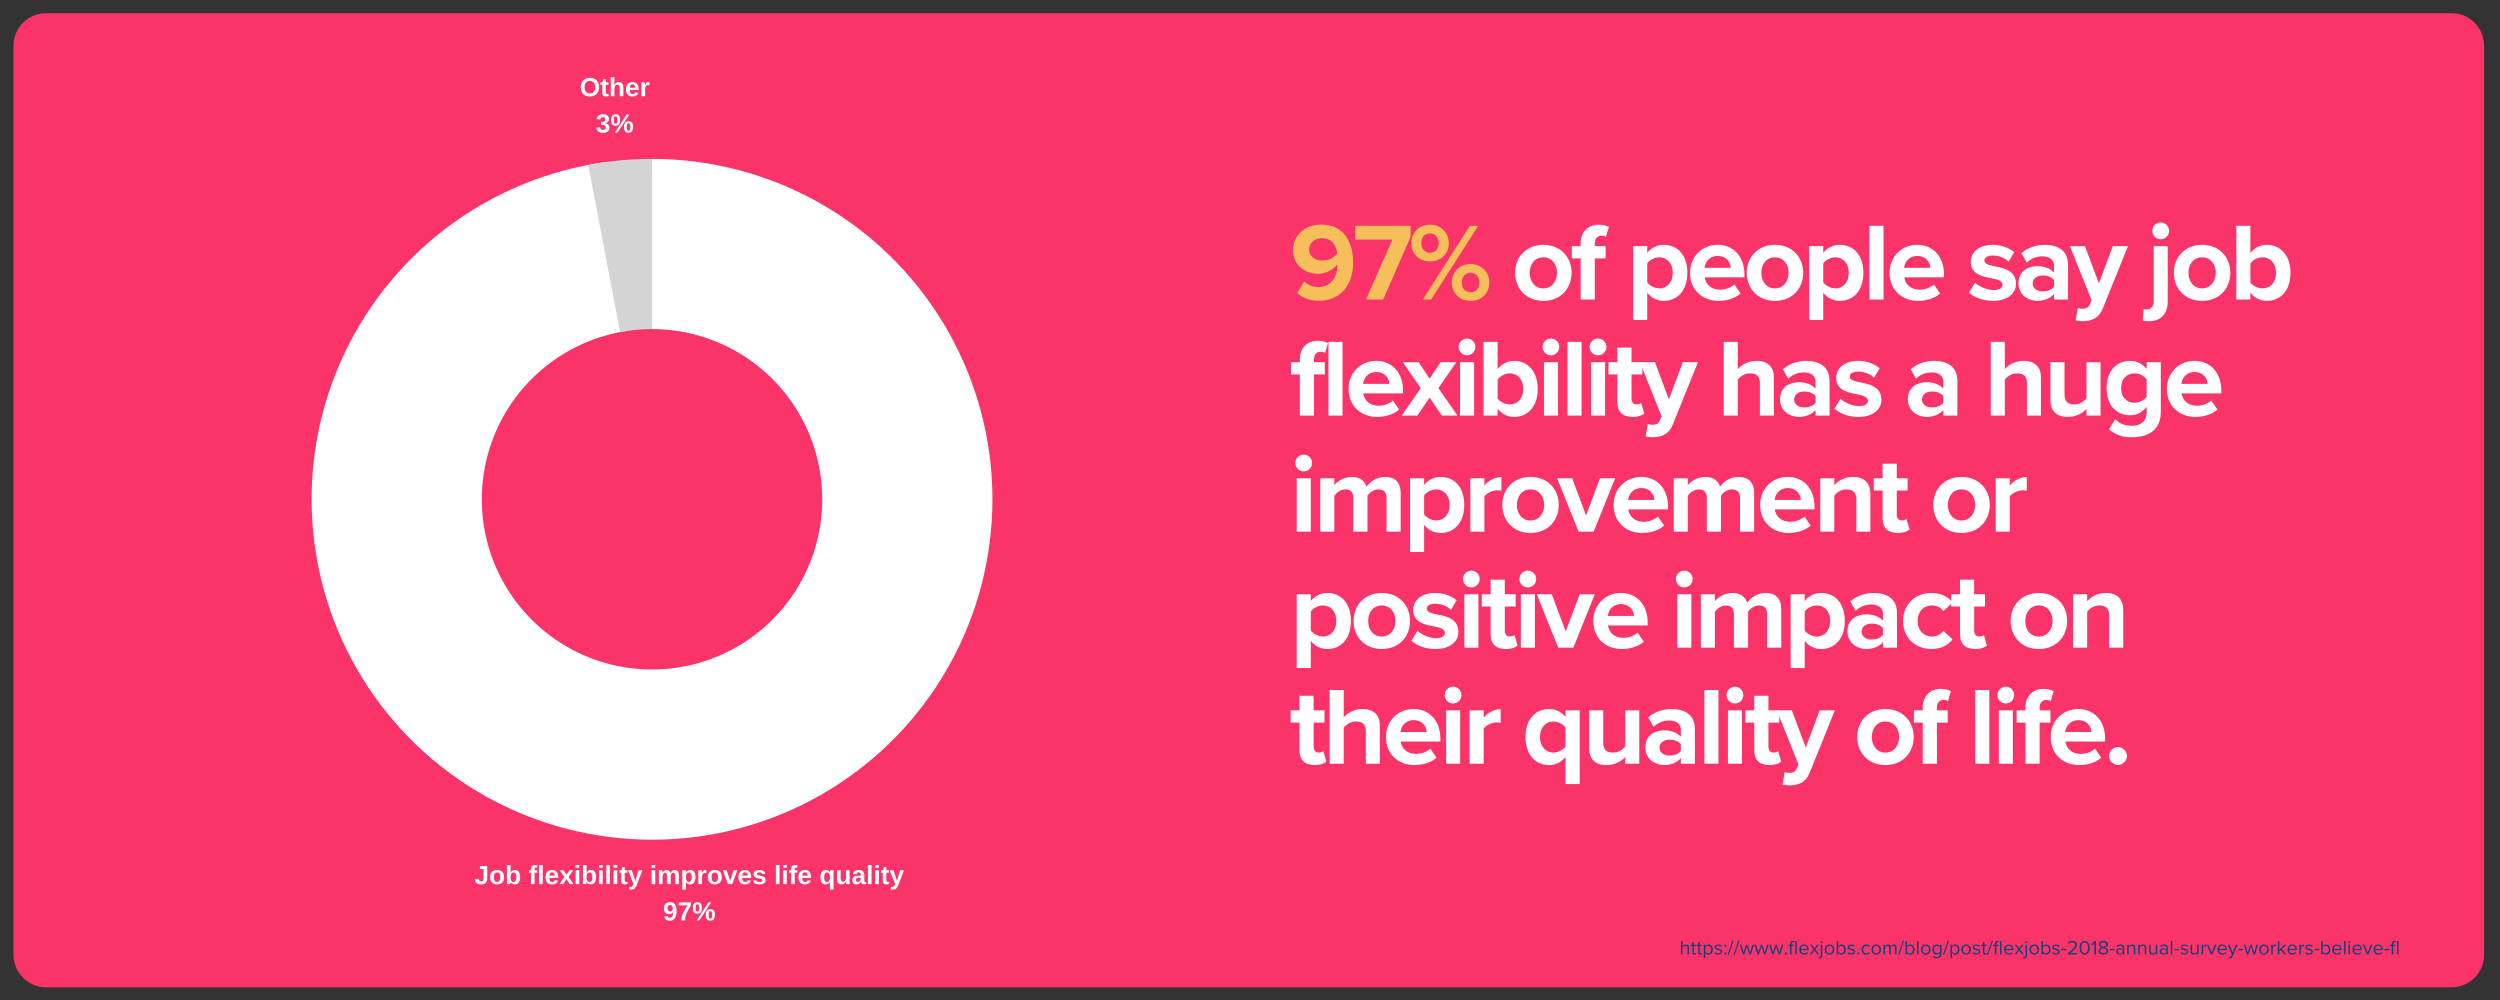 <?xml version="1.0" encoding="UTF-8"?>
<svg xmlns="http://www.w3.org/2000/svg" xmlns:xlink="http://www.w3.org/1999/xlink" width="750pt" height="300pt" viewBox="0 0 750 300" version="1.2">
<rect x="0" y="0" width="750" height="300" fill="#333333" stroke="none"/>
<defs>
<g>
<symbol overflow="visible" id="glyph5-0">
<path style="stroke:none;" d="M 0.797 -5.422 L 5.125 -5.422 L 5.125 0 L 0.797 0 Z M 1.078 -5.141 L 1.078 -0.297 L 4.828 -0.297 L 4.828 -5.141 Z M 1.078 -5.141 "/>
</symbol>
<symbol overflow="visible" id="glyph5-1">
<path style="stroke:none;" d="M 2.016 0.078 C 1.453 0.078 1.02 -0.039 0.719 -0.281 C 0.414 -0.531 0.219 -0.926 0.125 -1.469 L 1.25 -1.641 C 1.289 -1.359 1.375 -1.148 1.5 -1.016 C 1.625 -0.879 1.801 -0.812 2.031 -0.812 C 2.25 -0.812 2.414 -0.883 2.531 -1.031 C 2.656 -1.188 2.719 -1.406 2.719 -1.688 L 2.719 -4.531 L 1.641 -4.531 L 1.641 -5.422 L 3.844 -5.422 L 3.844 -1.719 C 3.844 -1.156 3.68 -0.711 3.359 -0.391 C 3.047 -0.078 2.598 0.078 2.016 0.078 Z M 2.016 0.078 "/>
</symbol>
<symbol overflow="visible" id="glyph5-2">
<path style="stroke:none;" d="M 4.516 -2.094 C 4.516 -1.414 4.328 -0.883 3.953 -0.5 C 3.578 -0.113 3.055 0.078 2.391 0.078 C 1.742 0.078 1.234 -0.113 0.859 -0.5 C 0.492 -0.883 0.312 -1.414 0.312 -2.094 C 0.312 -2.758 0.492 -3.285 0.859 -3.672 C 1.234 -4.055 1.754 -4.25 2.422 -4.25 C 3.098 -4.25 3.613 -4.062 3.969 -3.688 C 4.332 -3.312 4.516 -2.781 4.516 -2.094 Z M 3.375 -2.094 C 3.375 -2.582 3.289 -2.938 3.125 -3.156 C 2.969 -3.383 2.738 -3.5 2.438 -3.5 C 1.77 -3.5 1.438 -3.031 1.438 -2.094 C 1.438 -1.625 1.516 -1.266 1.672 -1.016 C 1.836 -0.773 2.07 -0.656 2.375 -0.656 C 3.039 -0.656 3.375 -1.133 3.375 -2.094 Z M 3.375 -2.094 "/>
</symbol>
<symbol overflow="visible" id="glyph5-3">
<path style="stroke:none;" d="M 4.5 -2.094 C 4.5 -1.406 4.359 -0.867 4.078 -0.484 C 3.805 -0.109 3.41 0.078 2.891 0.078 C 2.598 0.078 2.344 0.016 2.125 -0.109 C 1.914 -0.242 1.754 -0.43 1.641 -0.672 L 1.625 -0.672 C 1.625 -0.578 1.617 -0.453 1.609 -0.297 C 1.598 -0.141 1.586 -0.039 1.578 0 L 0.516 0 C 0.535 -0.238 0.547 -0.555 0.547 -0.953 L 0.547 -5.719 L 1.641 -5.719 L 1.641 -4.125 L 1.625 -3.438 L 1.641 -3.438 C 1.879 -3.977 2.32 -4.25 2.969 -4.25 C 3.457 -4.25 3.832 -4.062 4.094 -3.688 C 4.363 -3.312 4.5 -2.781 4.5 -2.094 Z M 3.375 -2.094 C 3.375 -2.57 3.301 -2.926 3.156 -3.156 C 3.02 -3.383 2.805 -3.5 2.516 -3.5 C 2.223 -3.5 2 -3.375 1.844 -3.125 C 1.695 -2.883 1.625 -2.531 1.625 -2.062 C 1.625 -1.625 1.695 -1.281 1.844 -1.031 C 1.988 -0.781 2.211 -0.656 2.516 -0.656 C 3.086 -0.656 3.375 -1.133 3.375 -2.094 Z M 3.375 -2.094 "/>
</symbol>
<symbol overflow="visible" id="glyph5-4">
<path style="stroke:none;" d=""/>
</symbol>
<symbol overflow="visible" id="glyph5-5">
<path style="stroke:none;" d="M 1.828 -3.438 L 1.828 0 L 0.75 0 L 0.75 -3.438 L 0.141 -3.438 L 0.141 -4.172 L 0.75 -4.172 L 0.75 -4.609 C 0.75 -4.984 0.848 -5.258 1.047 -5.438 C 1.242 -5.625 1.547 -5.719 1.953 -5.719 C 2.16 -5.719 2.391 -5.695 2.641 -5.656 L 2.641 -4.953 C 2.535 -4.984 2.43 -5 2.328 -5 C 2.141 -5 2.008 -4.961 1.938 -4.891 C 1.863 -4.816 1.828 -4.688 1.828 -4.5 L 1.828 -4.172 L 2.641 -4.172 L 2.641 -3.438 Z M 1.828 -3.438 "/>
</symbol>
<symbol overflow="visible" id="glyph5-6">
<path style="stroke:none;" d="M 0.547 0 L 0.547 -5.719 L 1.641 -5.719 L 1.641 0 Z M 0.547 0 "/>
</symbol>
<symbol overflow="visible" id="glyph5-7">
<path style="stroke:none;" d="M 2.25 0.078 C 1.625 0.078 1.145 -0.102 0.812 -0.469 C 0.477 -0.844 0.312 -1.391 0.312 -2.109 C 0.312 -2.797 0.477 -3.32 0.812 -3.688 C 1.156 -4.062 1.641 -4.25 2.266 -4.25 C 2.867 -4.25 3.328 -4.051 3.641 -3.656 C 3.961 -3.258 4.125 -2.676 4.125 -1.906 L 4.125 -1.875 L 1.438 -1.875 C 1.438 -1.469 1.508 -1.16 1.656 -0.953 C 1.812 -0.742 2.031 -0.641 2.312 -0.641 C 2.695 -0.641 2.938 -0.805 3.031 -1.141 L 4.062 -1.062 C 3.758 -0.301 3.156 0.078 2.25 0.078 Z M 2.25 -3.562 C 2 -3.562 1.805 -3.473 1.672 -3.297 C 1.535 -3.117 1.461 -2.867 1.453 -2.547 L 3.078 -2.547 C 3.055 -2.891 2.973 -3.145 2.828 -3.312 C 2.68 -3.477 2.488 -3.562 2.25 -3.562 Z M 2.25 -3.562 "/>
</symbol>
<symbol overflow="visible" id="glyph5-8">
<path style="stroke:none;" d="M 3.156 0 L 2.188 -1.516 L 1.203 0 L 0.047 0 L 1.578 -2.156 L 0.125 -4.172 L 1.297 -4.172 L 2.188 -2.812 L 3.078 -4.172 L 4.25 -4.172 L 2.797 -2.172 L 4.328 0 Z M 3.156 0 "/>
</symbol>
<symbol overflow="visible" id="glyph5-9">
<path style="stroke:none;" d="M 0.547 -4.922 L 0.547 -5.719 L 1.641 -5.719 L 1.641 -4.922 Z M 0.547 0 L 0.547 -4.172 L 1.641 -4.172 L 1.641 0 Z M 0.547 0 "/>
</symbol>
<symbol overflow="visible" id="glyph5-10">
<path style="stroke:none;" d="M 1.625 0.062 C 1.301 0.062 1.051 -0.02 0.875 -0.188 C 0.707 -0.363 0.625 -0.629 0.625 -0.984 L 0.625 -3.438 L 0.094 -3.438 L 0.094 -4.172 L 0.672 -4.172 L 1.016 -5.141 L 1.688 -5.141 L 1.688 -4.172 L 2.484 -4.172 L 2.484 -3.438 L 1.688 -3.438 L 1.688 -1.266 C 1.688 -1.066 1.723 -0.914 1.797 -0.812 C 1.879 -0.719 2.004 -0.672 2.172 -0.672 C 2.254 -0.672 2.375 -0.691 2.531 -0.734 L 2.531 -0.062 C 2.258 0.02 1.957 0.062 1.625 0.062 Z M 1.625 0.062 "/>
</symbol>
<symbol overflow="visible" id="glyph5-11">
<path style="stroke:none;" d="M 1.094 1.641 C 0.832 1.641 0.602 1.625 0.406 1.594 L 0.406 0.812 C 0.539 0.832 0.664 0.844 0.781 0.844 C 0.938 0.844 1.062 0.816 1.156 0.766 C 1.258 0.723 1.352 0.645 1.438 0.531 C 1.52 0.414 1.609 0.223 1.703 -0.047 L 0.062 -4.172 L 1.203 -4.172 L 1.859 -2.219 C 1.961 -1.938 2.094 -1.504 2.25 -0.922 L 2.344 -1.297 L 2.594 -2.203 L 3.219 -4.172 L 4.344 -4.172 L 2.703 0.219 C 2.473 0.75 2.238 1.117 2 1.328 C 1.77 1.535 1.469 1.641 1.094 1.641 Z M 1.094 1.641 "/>
</symbol>
<symbol overflow="visible" id="glyph5-12">
<path style="stroke:none;" d="M 3 0 L 3 -2.344 C 3 -3.07 2.789 -3.438 2.375 -3.438 C 2.156 -3.438 1.977 -3.32 1.844 -3.094 C 1.707 -2.875 1.641 -2.586 1.641 -2.234 L 1.641 0 L 0.547 0 L 0.547 -3.234 C 0.547 -3.461 0.539 -3.645 0.531 -3.781 C 0.531 -3.926 0.523 -4.055 0.516 -4.172 L 1.547 -4.172 C 1.555 -4.117 1.566 -3.984 1.578 -3.766 C 1.598 -3.555 1.609 -3.414 1.609 -3.344 L 1.625 -3.344 C 1.75 -3.656 1.91 -3.883 2.109 -4.031 C 2.316 -4.176 2.555 -4.25 2.828 -4.25 C 3.461 -4.25 3.848 -3.945 3.984 -3.344 L 4.016 -3.344 C 4.16 -3.664 4.328 -3.895 4.516 -4.031 C 4.711 -4.176 4.969 -4.25 5.281 -4.25 C 5.688 -4.25 5.992 -4.109 6.203 -3.828 C 6.422 -3.555 6.531 -3.16 6.531 -2.641 L 6.531 0 L 5.453 0 L 5.453 -2.344 C 5.453 -3.07 5.238 -3.438 4.812 -3.438 C 4.602 -3.438 4.43 -3.332 4.297 -3.125 C 4.16 -2.926 4.086 -2.645 4.078 -2.281 L 4.078 0 Z M 3 0 "/>
</symbol>
<symbol overflow="visible" id="glyph5-13">
<path style="stroke:none;" d="M 4.5 -2.109 C 4.5 -1.41 4.359 -0.867 4.078 -0.484 C 3.797 -0.109 3.398 0.078 2.891 0.078 C 2.598 0.078 2.344 0.016 2.125 -0.109 C 1.914 -0.234 1.754 -0.414 1.641 -0.656 L 1.609 -0.656 C 1.629 -0.582 1.641 -0.352 1.641 0.031 L 1.641 1.641 L 0.547 1.641 L 0.547 -3.203 C 0.547 -3.598 0.535 -3.922 0.516 -4.172 L 1.578 -4.172 C 1.586 -4.117 1.598 -4.023 1.609 -3.891 C 1.617 -3.754 1.625 -3.617 1.625 -3.484 L 1.641 -3.484 C 1.879 -3.992 2.32 -4.25 2.969 -4.25 C 3.445 -4.25 3.82 -4.062 4.094 -3.688 C 4.363 -3.32 4.5 -2.797 4.5 -2.109 Z M 3.375 -2.109 C 3.375 -3.035 3.086 -3.5 2.516 -3.5 C 2.223 -3.5 2 -3.375 1.844 -3.125 C 1.695 -2.875 1.625 -2.523 1.625 -2.078 C 1.625 -1.629 1.695 -1.281 1.844 -1.031 C 2 -0.781 2.219 -0.656 2.5 -0.656 C 3.082 -0.656 3.375 -1.141 3.375 -2.109 Z M 3.375 -2.109 "/>
</symbol>
<symbol overflow="visible" id="glyph5-14">
<path style="stroke:none;" d="M 0.547 0 L 0.547 -3.188 C 0.547 -3.414 0.539 -3.602 0.531 -3.75 C 0.531 -3.906 0.523 -4.047 0.516 -4.172 L 1.547 -4.172 C 1.555 -4.117 1.566 -3.973 1.578 -3.734 C 1.598 -3.504 1.609 -3.352 1.609 -3.281 L 1.625 -3.281 C 1.727 -3.57 1.816 -3.773 1.891 -3.891 C 1.973 -4.016 2.07 -4.102 2.188 -4.156 C 2.301 -4.219 2.441 -4.25 2.609 -4.25 C 2.754 -4.25 2.867 -4.227 2.953 -4.188 L 2.953 -3.281 C 2.773 -3.32 2.617 -3.344 2.484 -3.344 C 2.211 -3.344 2.004 -3.234 1.859 -3.016 C 1.711 -2.797 1.641 -2.473 1.641 -2.047 L 1.641 0 Z M 0.547 0 "/>
</symbol>
<symbol overflow="visible" id="glyph5-15">
<path style="stroke:none;" d="M 2.812 0 L 1.516 0 L 0.031 -4.172 L 1.172 -4.172 L 1.906 -1.844 C 1.945 -1.707 2.035 -1.383 2.172 -0.875 C 2.203 -0.977 2.254 -1.16 2.328 -1.422 C 2.41 -1.691 2.707 -2.609 3.219 -4.172 L 4.359 -4.172 Z M 2.812 0 "/>
</symbol>
<symbol overflow="visible" id="glyph5-16">
<path style="stroke:none;" d="M 4.062 -1.219 C 4.062 -0.812 3.895 -0.492 3.562 -0.266 C 3.238 -0.035 2.785 0.078 2.203 0.078 C 1.629 0.078 1.188 -0.008 0.875 -0.188 C 0.57 -0.375 0.375 -0.66 0.281 -1.047 L 1.234 -1.188 C 1.285 -0.988 1.375 -0.848 1.5 -0.766 C 1.633 -0.68 1.867 -0.641 2.203 -0.641 C 2.504 -0.641 2.723 -0.676 2.859 -0.75 C 3.004 -0.832 3.078 -0.957 3.078 -1.125 C 3.078 -1.25 3.02 -1.348 2.906 -1.422 C 2.789 -1.504 2.598 -1.578 2.328 -1.641 C 1.723 -1.754 1.312 -1.863 1.094 -1.969 C 0.883 -2.07 0.723 -2.207 0.609 -2.375 C 0.492 -2.539 0.438 -2.742 0.438 -2.984 C 0.438 -3.379 0.586 -3.688 0.891 -3.906 C 1.203 -4.133 1.641 -4.25 2.203 -4.25 C 2.703 -4.25 3.102 -4.148 3.406 -3.953 C 3.707 -3.766 3.895 -3.488 3.969 -3.125 L 3.016 -3.031 C 2.984 -3.195 2.906 -3.32 2.781 -3.406 C 2.656 -3.488 2.461 -3.531 2.203 -3.531 C 1.953 -3.531 1.758 -3.492 1.625 -3.422 C 1.5 -3.359 1.438 -3.25 1.438 -3.094 C 1.438 -2.977 1.484 -2.883 1.578 -2.812 C 1.68 -2.738 1.848 -2.68 2.078 -2.641 C 2.41 -2.566 2.703 -2.492 2.953 -2.422 C 3.203 -2.359 3.406 -2.273 3.562 -2.172 C 3.719 -2.078 3.836 -1.953 3.922 -1.797 C 4.016 -1.648 4.062 -1.457 4.062 -1.219 Z M 4.062 -1.219 "/>
</symbol>
<symbol overflow="visible" id="glyph5-17">
<path style="stroke:none;" d="M 0.328 -2.078 C 0.328 -2.766 0.469 -3.297 0.75 -3.672 C 1.031 -4.055 1.426 -4.25 1.938 -4.25 C 2.539 -4.25 2.957 -4 3.188 -3.5 C 3.188 -3.613 3.191 -3.742 3.203 -3.891 C 3.223 -4.035 3.238 -4.129 3.25 -4.172 L 4.297 -4.172 C 4.273 -3.891 4.266 -3.566 4.266 -3.203 L 4.266 1.641 L 3.188 1.641 L 3.188 -0.094 L 3.219 -0.688 L 3.203 -0.688 C 2.961 -0.176 2.508 0.078 1.844 0.078 C 1.363 0.078 0.988 -0.109 0.719 -0.484 C 0.457 -0.867 0.328 -1.398 0.328 -2.078 Z M 3.203 -2.109 C 3.203 -2.547 3.125 -2.883 2.969 -3.125 C 2.82 -3.375 2.602 -3.5 2.312 -3.5 C 1.738 -3.5 1.453 -3.023 1.453 -2.078 C 1.453 -1.129 1.738 -0.656 2.312 -0.656 C 2.594 -0.656 2.812 -0.781 2.969 -1.031 C 3.125 -1.281 3.203 -1.641 3.203 -2.109 Z M 3.203 -2.109 "/>
</symbol>
<symbol overflow="visible" id="glyph5-18">
<path style="stroke:none;" d="M 1.578 -4.172 L 1.578 -1.828 C 1.578 -1.098 1.82 -0.734 2.312 -0.734 C 2.57 -0.734 2.781 -0.844 2.938 -1.062 C 3.102 -1.289 3.188 -1.582 3.188 -1.938 L 3.188 -4.172 L 4.266 -4.172 L 4.266 -0.938 C 4.266 -0.582 4.273 -0.27 4.297 0 L 3.266 0 C 3.234 -0.375 3.219 -0.648 3.219 -0.828 L 3.203 -0.828 C 3.055 -0.516 2.867 -0.285 2.641 -0.141 C 2.422 0.004 2.16 0.078 1.859 0.078 C 1.422 0.078 1.082 -0.055 0.844 -0.328 C 0.602 -0.598 0.484 -0.992 0.484 -1.516 L 0.484 -4.172 Z M 1.578 -4.172 "/>
</symbol>
<symbol overflow="visible" id="glyph5-19">
<path style="stroke:none;" d="M 1.516 0.078 C 1.109 0.078 0.789 -0.031 0.562 -0.25 C 0.344 -0.469 0.234 -0.773 0.234 -1.172 C 0.234 -1.609 0.375 -1.938 0.656 -2.156 C 0.938 -2.383 1.344 -2.504 1.875 -2.516 L 2.781 -2.531 L 2.781 -2.734 C 2.781 -3.004 2.727 -3.207 2.625 -3.344 C 2.531 -3.477 2.379 -3.547 2.172 -3.547 C 1.961 -3.547 1.812 -3.5 1.719 -3.406 C 1.625 -3.312 1.566 -3.16 1.547 -2.953 L 0.422 -3.016 C 0.492 -3.422 0.676 -3.727 0.969 -3.938 C 1.27 -4.145 1.688 -4.25 2.219 -4.25 C 2.738 -4.25 3.141 -4.117 3.422 -3.859 C 3.711 -3.598 3.859 -3.227 3.859 -2.75 L 3.859 -1.234 C 3.859 -0.992 3.883 -0.828 3.938 -0.734 C 3.988 -0.648 4.078 -0.609 4.203 -0.609 C 4.285 -0.609 4.363 -0.617 4.438 -0.641 L 4.438 -0.047 C 4.375 -0.035 4.316 -0.023 4.266 -0.016 C 4.211 -0.004 4.16 0.004 4.109 0.016 C 4.055 0.023 4 0.031 3.938 0.031 C 3.883 0.039 3.82 0.047 3.75 0.047 C 3.477 0.047 3.273 -0.02 3.141 -0.156 C 3.016 -0.289 2.938 -0.488 2.906 -0.75 L 2.891 -0.75 C 2.586 -0.195 2.129 0.078 1.516 0.078 Z M 2.781 -1.938 L 2.219 -1.922 C 1.969 -1.91 1.789 -1.879 1.688 -1.828 C 1.582 -1.785 1.5 -1.719 1.438 -1.625 C 1.383 -1.539 1.359 -1.422 1.359 -1.266 C 1.359 -1.066 1.406 -0.914 1.5 -0.812 C 1.594 -0.719 1.711 -0.672 1.859 -0.672 C 2.023 -0.672 2.176 -0.719 2.312 -0.812 C 2.457 -0.906 2.57 -1.031 2.656 -1.188 C 2.738 -1.352 2.781 -1.531 2.781 -1.719 Z M 2.781 -1.938 "/>
</symbol>
<symbol overflow="visible" id="glyph5-20">
<path style="stroke:none;" d="M 4.094 -2.797 C 4.094 -1.836 3.914 -1.117 3.562 -0.641 C 3.219 -0.16 2.719 0.078 2.062 0.078 C 1.594 0.078 1.223 -0.02 0.953 -0.219 C 0.68 -0.426 0.488 -0.754 0.375 -1.203 L 1.391 -1.344 C 1.484 -0.969 1.711 -0.781 2.078 -0.781 C 2.379 -0.781 2.613 -0.922 2.781 -1.203 C 2.945 -1.492 3.031 -1.926 3.031 -2.5 C 2.938 -2.312 2.773 -2.16 2.547 -2.047 C 2.328 -1.941 2.086 -1.891 1.828 -1.891 C 1.359 -1.891 0.984 -2.051 0.703 -2.375 C 0.422 -2.695 0.281 -3.133 0.281 -3.688 C 0.281 -4.258 0.441 -4.707 0.766 -5.031 C 1.098 -5.352 1.566 -5.516 2.172 -5.516 C 2.816 -5.516 3.297 -5.285 3.609 -4.828 C 3.93 -4.379 4.094 -3.703 4.094 -2.797 Z M 2.953 -3.562 C 2.953 -3.895 2.879 -4.16 2.734 -4.359 C 2.586 -4.555 2.391 -4.656 2.141 -4.656 C 1.898 -4.656 1.711 -4.566 1.578 -4.391 C 1.441 -4.223 1.375 -3.988 1.375 -3.688 C 1.375 -3.383 1.441 -3.141 1.578 -2.953 C 1.711 -2.773 1.898 -2.688 2.141 -2.688 C 2.379 -2.688 2.57 -2.766 2.719 -2.922 C 2.875 -3.078 2.953 -3.289 2.953 -3.562 Z M 2.953 -3.562 "/>
</symbol>
<symbol overflow="visible" id="glyph5-21">
<path style="stroke:none;" d="M 4.047 -4.562 C 3.797 -4.176 3.562 -3.801 3.344 -3.438 C 3.133 -3.082 2.945 -2.723 2.781 -2.359 C 2.613 -1.992 2.484 -1.613 2.391 -1.219 C 2.297 -0.832 2.25 -0.426 2.25 0 L 1.125 0 C 1.125 -0.445 1.18 -0.883 1.297 -1.312 C 1.422 -1.738 1.594 -2.172 1.812 -2.609 C 2.039 -3.047 2.445 -3.688 3.031 -4.531 L 0.344 -4.531 L 0.344 -5.422 L 4.047 -5.422 Z M 4.047 -4.562 "/>
</symbol>
<symbol overflow="visible" id="glyph5-22">
<path style="stroke:none;" d="M 6.812 -1.672 C 6.812 -1.109 6.691 -0.676 6.453 -0.375 C 6.223 -0.082 5.883 0.062 5.438 0.062 C 4.988 0.062 4.648 -0.082 4.422 -0.375 C 4.191 -0.664 4.078 -1.098 4.078 -1.672 C 4.078 -2.242 4.188 -2.672 4.406 -2.953 C 4.633 -3.242 4.984 -3.391 5.453 -3.391 C 5.922 -3.391 6.266 -3.242 6.484 -2.953 C 6.703 -2.66 6.812 -2.234 6.812 -1.672 Z M 2.125 0 L 1.328 0 L 4.875 -5.422 L 5.688 -5.422 Z M 1.578 -5.484 C 2.035 -5.484 2.375 -5.336 2.594 -5.047 C 2.812 -4.766 2.922 -4.336 2.922 -3.766 C 2.922 -3.203 2.805 -2.77 2.578 -2.469 C 2.348 -2.176 2.004 -2.031 1.547 -2.031 C 1.098 -2.031 0.758 -2.176 0.531 -2.469 C 0.312 -2.77 0.203 -3.203 0.203 -3.766 C 0.203 -4.348 0.312 -4.781 0.531 -5.062 C 0.75 -5.344 1.098 -5.484 1.578 -5.484 Z M 5.984 -1.672 C 5.984 -2.078 5.941 -2.363 5.859 -2.531 C 5.785 -2.707 5.648 -2.797 5.453 -2.797 C 5.254 -2.797 5.113 -2.707 5.031 -2.531 C 4.957 -2.352 4.922 -2.066 4.922 -1.672 C 4.922 -1.254 4.957 -0.961 5.031 -0.797 C 5.113 -0.629 5.254 -0.547 5.453 -0.547 C 5.641 -0.547 5.773 -0.629 5.859 -0.797 C 5.941 -0.973 5.984 -1.266 5.984 -1.672 Z M 2.094 -3.766 C 2.094 -4.172 2.051 -4.457 1.969 -4.625 C 1.895 -4.801 1.766 -4.891 1.578 -4.891 C 1.367 -4.891 1.223 -4.801 1.141 -4.625 C 1.066 -4.457 1.031 -4.172 1.031 -3.766 C 1.031 -3.359 1.07 -3.066 1.156 -2.891 C 1.238 -2.723 1.375 -2.641 1.562 -2.641 C 1.75 -2.641 1.883 -2.723 1.969 -2.891 C 2.051 -3.066 2.094 -3.359 2.094 -3.766 Z M 2.094 -3.766 "/>
</symbol>
<symbol overflow="visible" id="glyph5-23">
<path style="stroke:none;" d="M 5.812 -2.734 C 5.812 -2.172 5.695 -1.676 5.469 -1.25 C 5.25 -0.82 4.93 -0.492 4.516 -0.266 C 4.098 -0.035 3.613 0.078 3.062 0.078 C 2.207 0.078 1.535 -0.172 1.047 -0.672 C 0.566 -1.172 0.328 -1.859 0.328 -2.734 C 0.328 -3.609 0.566 -4.289 1.047 -4.781 C 1.523 -5.27 2.195 -5.516 3.062 -5.516 C 3.926 -5.516 4.598 -5.266 5.078 -4.766 C 5.566 -4.273 5.812 -3.598 5.812 -2.734 Z M 4.641 -2.734 C 4.641 -3.328 4.5 -3.785 4.219 -4.109 C 3.945 -4.441 3.562 -4.609 3.062 -4.609 C 2.551 -4.609 2.156 -4.441 1.875 -4.109 C 1.602 -3.785 1.469 -3.328 1.469 -2.734 C 1.469 -2.141 1.609 -1.672 1.891 -1.328 C 2.172 -0.984 2.562 -0.812 3.062 -0.812 C 3.562 -0.812 3.945 -0.977 4.219 -1.312 C 4.5 -1.645 4.641 -2.117 4.641 -2.734 Z M 4.641 -2.734 "/>
</symbol>
<symbol overflow="visible" id="glyph5-24">
<path style="stroke:none;" d="M 1.625 -3.344 C 1.77 -3.656 1.953 -3.883 2.172 -4.031 C 2.391 -4.176 2.648 -4.25 2.953 -4.25 C 3.398 -4.25 3.738 -4.109 3.969 -3.828 C 4.207 -3.555 4.328 -3.16 4.328 -2.641 L 4.328 0 L 3.25 0 L 3.25 -2.328 C 3.25 -3.066 3.004 -3.438 2.516 -3.438 C 2.242 -3.438 2.031 -3.32 1.875 -3.094 C 1.719 -2.875 1.641 -2.586 1.641 -2.234 L 1.641 0 L 0.547 0 L 0.547 -5.719 L 1.641 -5.719 L 1.641 -4.156 C 1.641 -3.875 1.629 -3.602 1.609 -3.344 Z M 1.625 -3.344 "/>
</symbol>
<symbol overflow="visible" id="glyph5-25">
<path style="stroke:none;" d="M 4.109 -1.5 C 4.109 -1 3.938 -0.609 3.594 -0.328 C 3.258 -0.047 2.785 0.094 2.172 0.094 C 1.586 0.094 1.125 -0.039 0.781 -0.312 C 0.438 -0.582 0.238 -0.969 0.188 -1.469 L 1.281 -1.578 C 1.352 -1.055 1.648 -0.797 2.172 -0.797 C 2.43 -0.797 2.633 -0.859 2.781 -0.984 C 2.926 -1.109 3 -1.305 3 -1.578 C 3 -1.816 2.91 -2 2.734 -2.125 C 2.555 -2.25 2.297 -2.312 1.953 -2.312 L 1.578 -2.312 L 1.578 -3.188 L 1.938 -3.188 C 2.238 -3.188 2.469 -3.25 2.625 -3.375 C 2.781 -3.508 2.859 -3.695 2.859 -3.938 C 2.859 -4.156 2.797 -4.328 2.672 -4.453 C 2.555 -4.578 2.379 -4.641 2.141 -4.641 C 1.91 -4.641 1.727 -4.578 1.594 -4.453 C 1.457 -4.336 1.379 -4.164 1.359 -3.938 L 0.281 -4.016 C 0.332 -4.484 0.523 -4.848 0.859 -5.109 C 1.191 -5.379 1.625 -5.516 2.156 -5.516 C 2.719 -5.516 3.16 -5.383 3.484 -5.125 C 3.805 -4.875 3.969 -4.52 3.969 -4.062 C 3.969 -3.727 3.867 -3.453 3.672 -3.234 C 3.473 -3.016 3.188 -2.867 2.812 -2.797 L 2.812 -2.781 C 3.219 -2.727 3.535 -2.586 3.766 -2.359 C 3.992 -2.141 4.109 -1.852 4.109 -1.5 Z M 4.109 -1.5 "/>
</symbol>
<symbol overflow="visible" id="glyph0-0">
<path style="stroke:none;" d="M 2.223 -1.926 C 3.781 -0.531 6.039 0.363 8.723 0.363 C 15.258 0.363 19.008 -4.379 19.008 -11.047 C 19.008 -17.316 16.188 -22.492 9.488 -22.492 C 4.445 -22.492 0.996 -19.207 0.996 -14.895 C 0.996 -10.184 4.578 -7.73 8.559 -7.73 C 10.98 -7.73 13.203 -9.09 14.266 -10.582 L 14.266 -10.117 C 14.266 -6.766 12.273 -3.75 8.723 -3.75 C 6.766 -3.75 5.508 -4.344 4.312 -5.441 Z M 14.23 -13.766 C 13.168 -12.473 11.543 -11.711 9.887 -11.711 C 7.762 -11.711 5.805 -12.738 5.805 -15.094 C 5.805 -16.652 7.164 -18.41 9.688 -18.41 C 12.836 -18.41 14.031 -15.891 14.23 -13.766 Z M 14.23 -13.766 "/>
</symbol>
<symbol overflow="visible" id="glyph0-1">
<path style="stroke:none;" d="M 4.016 0 L 9.188 0 L 17.414 -18.844 L 17.414 -22.125 L 0.797 -22.125 L 0.797 -17.98 L 11.941 -17.98 Z M 4.016 0 "/>
</symbol>
<symbol overflow="visible" id="glyph0-2">
<path style="stroke:none;" d=""/>
</symbol>
<symbol overflow="visible" id="glyph0-3">
<path style="stroke:none;" d="M 9.52 0.398 C 14.828 0.398 18.012 -3.449 18.012 -8.027 C 18.012 -12.574 14.828 -16.422 9.52 -16.422 C 4.246 -16.422 1.062 -12.574 1.062 -8.027 C 1.062 -3.449 4.246 0.398 9.52 0.398 Z M 9.52 -3.352 C 6.898 -3.352 5.441 -5.508 5.441 -8.027 C 5.441 -10.516 6.898 -12.672 9.52 -12.672 C 12.141 -12.672 13.633 -10.516 13.633 -8.027 C 13.633 -5.508 12.141 -3.352 9.52 -3.352 Z M 9.52 -3.352 "/>
</symbol>
<symbol overflow="visible" id="glyph0-4">
<path style="stroke:none;" d="M 3.02 0 L 7.266 0 L 7.266 -12.34 L 10.516 -12.34 L 10.516 -16.023 L 7.266 -16.023 L 7.266 -16.82 C 7.266 -18.344 8.062 -19.141 9.254 -19.141 C 9.754 -19.141 10.25 -19.043 10.617 -18.809 L 11.477 -21.793 C 10.715 -22.191 9.621 -22.457 8.426 -22.457 C 5.273 -22.457 3.02 -20.367 3.02 -16.887 L 3.02 -16.023 L 0.363 -16.023 L 0.363 -12.34 L 3.02 -12.34 Z M 3.02 0 "/>
</symbol>
<symbol overflow="visible" id="glyph0-5">
<path style="stroke:none;" d="M 6.305 6.105 L 6.305 -2.059 C 7.598 -0.398 9.355 0.398 11.246 0.398 C 15.359 0.398 18.344 -2.688 18.344 -8.027 C 18.344 -13.367 15.359 -16.422 11.246 -16.422 C 9.289 -16.422 7.531 -15.559 6.305 -14 L 6.305 -16.023 L 2.09 -16.023 L 2.09 6.105 Z M 13.965 -8.027 C 13.965 -5.242 12.34 -3.352 9.918 -3.352 C 8.559 -3.352 7 -4.18 6.305 -5.176 L 6.305 -10.848 C 7 -11.875 8.559 -12.672 9.918 -12.672 C 12.34 -12.672 13.965 -10.781 13.965 -8.027 Z M 13.965 -8.027 "/>
</symbol>
<symbol overflow="visible" id="glyph0-6">
<path style="stroke:none;" d="M 1.062 -8.027 C 1.062 -2.887 4.742 0.398 9.621 0.398 C 12.109 0.398 14.629 -0.363 16.223 -1.824 L 14.363 -4.543 C 13.336 -3.551 11.578 -2.953 10.086 -2.953 C 7.363 -2.953 5.738 -4.645 5.473 -6.668 L 17.383 -6.668 L 17.383 -7.598 C 17.383 -12.836 14.133 -16.422 9.355 -16.422 C 4.477 -16.422 1.062 -12.672 1.062 -8.027 Z M 9.355 -13.07 C 12.141 -13.07 13.203 -11.047 13.301 -9.52 L 5.406 -9.52 C 5.605 -11.113 6.734 -13.07 9.355 -13.07 Z M 9.355 -13.07 "/>
</symbol>
<symbol overflow="visible" id="glyph0-7">
<path style="stroke:none;" d="M 2.09 0 L 6.305 0 L 6.305 -22.125 L 2.09 -22.125 Z M 2.09 0 "/>
</symbol>
<symbol overflow="visible" id="glyph0-8">
<path style="stroke:none;" d="M 0.695 -2.09 C 2.387 -0.531 5.074 0.398 7.863 0.398 C 12.309 0.398 14.797 -1.824 14.797 -4.742 C 14.797 -8.723 11.113 -9.453 8.359 -9.984 C 6.566 -10.352 5.309 -10.715 5.309 -11.711 C 5.309 -12.641 6.305 -13.203 7.828 -13.203 C 9.785 -13.203 11.609 -12.375 12.574 -11.344 L 14.266 -14.23 C 12.672 -15.492 10.516 -16.422 7.797 -16.422 C 3.582 -16.422 1.227 -14.066 1.227 -11.379 C 1.227 -7.562 4.777 -6.898 7.531 -6.371 C 9.355 -6.004 10.746 -5.605 10.746 -4.477 C 10.746 -3.484 9.887 -2.852 8.062 -2.852 C 6.07 -2.852 3.684 -3.949 2.52 -5.043 Z M 0.695 -2.09 "/>
</symbol>
<symbol overflow="visible" id="glyph0-9">
<path style="stroke:none;" d="M 11.711 0 L 15.922 0 L 15.922 -10.352 C 15.922 -14.961 12.574 -16.422 8.922 -16.422 C 6.402 -16.422 3.883 -15.625 1.926 -13.898 L 3.516 -11.078 C 4.875 -12.34 6.469 -12.969 8.195 -12.969 C 10.316 -12.969 11.711 -11.91 11.711 -10.285 L 11.711 -8.062 C 10.648 -9.355 8.758 -10.02 6.633 -10.02 C 4.082 -10.02 1.062 -8.656 1.062 -4.91 C 1.062 -1.328 4.082 0.398 6.633 0.398 C 8.723 0.398 10.617 -0.363 11.711 -1.66 Z M 11.711 -3.848 C 11.012 -2.918 9.688 -2.453 8.328 -2.453 C 6.668 -2.453 5.309 -3.316 5.309 -4.809 C 5.309 -6.371 6.668 -7.23 8.328 -7.23 C 9.688 -7.23 11.012 -6.766 11.711 -5.84 Z M 11.711 -3.848 "/>
</symbol>
<symbol overflow="visible" id="glyph0-10">
<path style="stroke:none;" d="M 2.156 2.488 L 1.527 6.27 C 2.059 6.402 3.117 6.5 3.617 6.5 C 6.371 6.434 8.492 5.641 9.688 2.621 L 17.215 -16.023 L 12.672 -16.023 L 8.492 -4.875 L 4.312 -16.023 L -0.199 -16.023 L 6.305 0.23 L 5.707 1.594 C 5.309 2.453 4.578 2.754 3.484 2.754 C 3.086 2.754 2.52 2.652 2.156 2.488 Z M 2.156 2.488 "/>
</symbol>
<symbol overflow="visible" id="glyph0-11">
<path style="stroke:none;" d="M 4.18 -18.078 C 5.574 -18.078 6.699 -19.207 6.699 -20.602 C 6.699 -21.992 5.574 -23.121 4.18 -23.121 C 2.82 -23.121 1.66 -21.992 1.66 -20.602 C 1.66 -19.207 2.82 -18.078 4.18 -18.078 Z M 6.305 -16.023 L 2.09 -16.023 L 2.09 0.43 C 2.09 2.223 1.195 2.984 -0.031 2.984 C -0.297 2.984 -0.695 2.953 -0.961 2.887 L -1.227 6.336 C -0.73 6.434 -0.164 6.5 0.598 6.5 C 4.445 6.5 6.305 4.082 6.305 0.43 Z M 6.305 -16.023 "/>
</symbol>
<symbol overflow="visible" id="glyph0-12">
<path style="stroke:none;" d="M 2.09 0 L 6.305 0 L 6.305 -2.059 C 7.562 -0.465 9.32 0.398 11.246 0.398 C 15.293 0.398 18.344 -2.652 18.344 -7.996 C 18.344 -13.234 15.324 -16.422 11.246 -16.422 C 9.355 -16.422 7.562 -15.59 6.305 -13.965 L 6.305 -22.125 L 2.09 -22.125 Z M 6.305 -5.141 L 6.305 -10.812 C 7 -11.875 8.559 -12.672 9.918 -12.672 C 12.375 -12.672 14 -10.781 14 -7.996 C 14 -5.207 12.375 -3.352 9.918 -3.352 C 8.559 -3.352 7 -4.113 6.305 -5.141 Z M 6.305 -5.141 "/>
</symbol>
<symbol overflow="visible" id="glyph0-13">
<path style="stroke:none;" d="M 12.008 0 L 16.719 0 L 10.98 -8.227 L 16.355 -16.023 L 11.645 -16.023 L 8.359 -11.078 L 5.043 -16.023 L 0.332 -16.023 L 5.672 -8.227 L 0 0 L 4.676 0 L 8.359 -5.406 Z M 12.008 0 "/>
</symbol>
<symbol overflow="visible" id="glyph0-14">
<path style="stroke:none;" d="M 4.18 -18.078 C 5.574 -18.078 6.699 -19.207 6.699 -20.602 C 6.699 -21.992 5.574 -23.121 4.18 -23.121 C 2.82 -23.121 1.66 -21.992 1.66 -20.602 C 1.66 -19.207 2.82 -18.078 4.18 -18.078 Z M 2.09 0 L 6.305 0 L 6.305 -16.023 L 2.09 -16.023 Z M 2.09 0 "/>
</symbol>
<symbol overflow="visible" id="glyph0-15">
<path style="stroke:none;" d="M 7.465 0.398 C 9.223 0.398 10.352 -0.066 10.98 -0.629 L 10.086 -3.816 C 9.852 -3.582 9.254 -3.352 8.625 -3.352 C 7.695 -3.352 7.164 -4.113 7.164 -5.109 L 7.164 -12.34 L 10.418 -12.34 L 10.418 -16.023 L 7.164 -16.023 L 7.164 -20.402 L 2.918 -20.402 L 2.918 -16.023 L 0.266 -16.023 L 0.266 -12.34 L 2.918 -12.34 L 2.918 -3.98 C 2.918 -1.129 4.512 0.398 7.465 0.398 Z M 7.465 0.398 "/>
</symbol>
<symbol overflow="visible" id="glyph0-16">
<path style="stroke:none;" d="M 12.938 0 L 17.148 0 L 17.148 -11.379 C 17.148 -14.496 15.457 -16.422 11.941 -16.422 C 9.32 -16.422 7.332 -15.16 6.305 -13.934 L 6.305 -22.125 L 2.09 -22.125 L 2.09 0 L 6.305 0 L 6.305 -10.781 C 7.031 -11.742 8.328 -12.672 9.953 -12.672 C 11.777 -12.672 12.938 -11.977 12.938 -9.754 Z M 12.938 0 "/>
</symbol>
<symbol overflow="visible" id="glyph0-17">
<path style="stroke:none;" d="M 12.902 0 L 17.117 0 L 17.117 -16.023 L 12.902 -16.023 L 12.902 -5.176 C 12.176 -4.246 10.879 -3.352 9.254 -3.352 C 7.465 -3.352 6.305 -4.082 6.305 -6.305 L 6.305 -16.023 L 2.09 -16.023 L 2.09 -4.645 C 2.09 -1.527 3.75 0.398 7.266 0.398 C 9.887 0.398 11.809 -0.797 12.902 -2.023 Z M 12.902 0 "/>
</symbol>
<symbol overflow="visible" id="glyph0-18">
<path style="stroke:none;" d="M 1.758 4.113 C 3.781 5.871 5.906 6.5 8.656 6.5 C 12.605 6.5 17.316 5.008 17.316 -1.094 L 17.316 -16.023 L 13.07 -16.023 L 13.07 -13.965 C 11.777 -15.59 10.051 -16.422 8.129 -16.422 C 4.082 -16.422 1.062 -13.5 1.062 -8.262 C 1.062 -2.918 4.113 -0.098 8.129 -0.098 C 10.086 -0.098 11.809 -1.027 13.07 -2.621 L 13.07 -0.996 C 13.07 2.156 10.68 3.051 8.656 3.051 C 6.633 3.051 4.941 2.488 3.648 1.062 Z M 13.07 -5.672 C 12.375 -4.645 10.848 -3.848 9.453 -3.848 C 7.066 -3.848 5.406 -5.508 5.406 -8.262 C 5.406 -11.012 7.066 -12.672 9.453 -12.672 C 10.848 -12.672 12.375 -11.91 13.07 -10.848 Z M 13.07 -5.672 "/>
</symbol>
<symbol overflow="visible" id="glyph0-19">
<path style="stroke:none;" d="M 21.961 0 L 26.207 0 L 26.207 -11.578 C 26.207 -14.863 24.449 -16.422 21.496 -16.422 C 19.043 -16.422 16.918 -14.961 15.988 -13.5 C 15.391 -15.324 13.898 -16.422 11.543 -16.422 C 9.09 -16.422 6.965 -14.895 6.305 -13.934 L 6.305 -16.023 L 2.09 -16.023 L 2.09 0 L 6.305 0 L 6.305 -10.781 C 6.934 -11.676 8.16 -12.672 9.621 -12.672 C 11.344 -12.672 12.008 -11.609 12.008 -10.117 L 12.008 0 L 16.254 0 L 16.254 -10.812 C 16.852 -11.676 18.078 -12.672 19.57 -12.672 C 21.297 -12.672 21.961 -11.609 21.961 -10.117 Z M 21.961 0 "/>
</symbol>
<symbol overflow="visible" id="glyph0-20">
<path style="stroke:none;" d="M 2.09 0 L 6.305 0 L 6.305 -10.582 C 7 -11.609 8.855 -12.406 10.25 -12.406 C 10.715 -12.406 11.113 -12.34 11.41 -12.273 L 11.41 -16.387 C 9.422 -16.387 7.43 -15.258 6.305 -13.832 L 6.305 -16.023 L 2.09 -16.023 Z M 2.09 0 "/>
</symbol>
<symbol overflow="visible" id="glyph0-21">
<path style="stroke:none;" d="M 6.238 0 L 10.781 0 L 17.215 -16.023 L 12.672 -16.023 L 8.492 -4.875 L 4.312 -16.023 L -0.199 -16.023 Z M 6.238 0 "/>
</symbol>
<symbol overflow="visible" id="glyph0-22">
<path style="stroke:none;" d="M 12.902 0 L 17.117 0 L 17.117 -11.312 C 17.117 -14.43 15.426 -16.422 11.91 -16.422 C 9.289 -16.422 7.332 -15.16 6.305 -13.934 L 6.305 -16.023 L 2.09 -16.023 L 2.09 0 L 6.305 0 L 6.305 -10.781 C 7 -11.742 8.293 -12.672 9.953 -12.672 C 11.742 -12.672 12.902 -11.91 12.902 -9.688 Z M 12.902 0 "/>
</symbol>
<symbol overflow="visible" id="glyph0-23">
<path style="stroke:none;" d="M 1.062 -8.027 C 1.062 -3.086 4.609 0.398 9.555 0.398 C 12.836 0.398 14.828 -1.027 15.891 -2.52 L 13.137 -5.074 C 12.375 -4.016 11.211 -3.352 9.754 -3.352 C 7.199 -3.352 5.406 -5.242 5.406 -8.027 C 5.406 -10.812 7.199 -12.672 9.754 -12.672 C 11.211 -12.672 12.375 -12.074 13.137 -10.945 L 15.891 -13.535 C 14.828 -14.992 12.836 -16.422 9.555 -16.422 C 4.609 -16.422 1.062 -12.938 1.062 -8.027 Z M 1.062 -8.027 "/>
</symbol>
<symbol overflow="visible" id="glyph0-24">
<path style="stroke:none;" d="M 17.316 6.105 L 17.316 -16.023 L 13.07 -16.023 L 13.07 -14 C 11.875 -15.559 10.086 -16.422 8.129 -16.422 C 4.047 -16.422 1.062 -13.367 1.062 -8.027 C 1.062 -2.688 4.047 0.398 8.129 0.398 C 10.051 0.398 11.777 -0.398 13.07 -2.059 L 13.07 6.105 Z M 13.07 -5.176 C 12.406 -4.18 10.848 -3.352 9.453 -3.352 C 7.066 -3.352 5.406 -5.242 5.406 -8.027 C 5.406 -10.781 7.066 -12.672 9.453 -12.672 C 10.848 -12.672 12.375 -11.875 13.07 -10.848 Z M 13.07 -5.176 "/>
</symbol>
<symbol overflow="visible" id="glyph1-0">
<path style="stroke:none;" d="M 0.863 -16.887 C 0.863 -13.801 3.086 -11.445 6.469 -11.445 C 9.887 -11.445 12.109 -13.801 12.109 -16.887 C 12.109 -20.004 9.887 -22.457 6.469 -22.457 C 3.086 -22.457 0.863 -20.004 0.863 -16.887 Z M 4.312 0 L 6.801 0 L 20.965 -22.125 L 18.445 -22.125 Z M 9.09 -16.887 C 9.09 -15.16 7.996 -14.031 6.469 -14.031 C 4.977 -14.031 3.848 -15.16 3.848 -16.887 C 3.848 -18.742 4.977 -19.836 6.469 -19.836 C 7.996 -19.836 9.09 -18.742 9.09 -16.887 Z M 13.035 -5.074 C 13.035 -1.992 15.258 0.398 18.645 0.398 C 22.027 0.398 24.281 -1.992 24.281 -5.074 C 24.281 -8.195 22.027 -10.648 18.645 -10.648 C 15.258 -10.648 13.035 -8.195 13.035 -5.074 Z M 21.297 -5.074 C 21.297 -3.285 20.168 -2.188 18.645 -2.188 C 17.117 -2.188 16.023 -3.285 16.023 -5.074 C 16.023 -6.898 17.117 -8.027 18.645 -8.027 C 20.168 -8.027 21.297 -6.898 21.297 -5.074 Z M 21.297 -5.074 "/>
</symbol>
<symbol overflow="visible" id="glyph1-1">
<path style="stroke:none;" d="M 1.559 -2.32 C 1.559 -0.863 2.785 0.363 4.246 0.363 C 5.707 0.363 6.934 -0.863 6.934 -2.32 C 6.934 -3.781 5.707 -5.008 4.246 -5.008 C 2.785 -5.008 1.559 -3.781 1.559 -2.32 Z M 1.559 -2.32 "/>
</symbol>
<symbol overflow="visible" id="glyph2-0">
<path style="stroke:none;" d="M 2.41 0 L 2.863 0 L 2.863 -2.047 C 2.863 -2.676 2.543 -2.969 1.938 -2.969 C 1.5 -2.969 1.105 -2.719 0.898 -2.477 L 0.898 -4.004 L 0.449 -4.004 L 0.449 0 L 0.898 0 L 0.898 -2.117 C 1.074 -2.352 1.41 -2.566 1.758 -2.566 C 2.148 -2.566 2.41 -2.418 2.41 -1.906 Z M 2.41 0 "/>
</symbol>
<symbol overflow="visible" id="glyph2-1">
<path style="stroke:none;" d="M 1.184 0.07 C 1.445 0.07 1.609 -0.008 1.723 -0.113 L 1.59 -0.449 C 1.531 -0.383 1.41 -0.328 1.285 -0.328 C 1.086 -0.328 0.988 -0.484 0.988 -0.703 L 0.988 -2.504 L 1.578 -2.504 L 1.578 -2.898 L 0.988 -2.898 L 0.988 -3.691 L 0.539 -3.691 L 0.539 -2.898 L 0.059 -2.898 L 0.059 -2.504 L 0.539 -2.504 L 0.539 -0.605 C 0.539 -0.176 0.758 0.07 1.184 0.07 Z M 1.184 0.07 "/>
</symbol>
<symbol overflow="visible" id="glyph2-2">
<path style="stroke:none;" d="M 0.898 1.105 L 0.898 -0.438 C 1.133 -0.113 1.48 0.07 1.879 0.07 C 2.641 0.07 3.168 -0.516 3.168 -1.453 C 3.168 -2.395 2.641 -2.969 1.879 -2.969 C 1.469 -2.969 1.109 -2.762 0.898 -2.465 L 0.898 -2.898 L 0.449 -2.898 L 0.449 1.105 Z M 2.695 -1.453 C 2.695 -0.809 2.348 -0.328 1.766 -0.328 C 1.41 -0.328 1.055 -0.547 0.898 -0.797 L 0.898 -2.105 C 1.055 -2.359 1.41 -2.566 1.766 -2.566 C 2.348 -2.566 2.695 -2.094 2.695 -1.453 Z M 2.695 -1.453 "/>
</symbol>
<symbol overflow="visible" id="glyph2-3">
<path style="stroke:none;" d="M 0.199 -0.383 C 0.492 -0.07 0.895 0.07 1.367 0.07 C 2.117 0.07 2.508 -0.316 2.508 -0.805 C 2.508 -1.445 1.926 -1.59 1.422 -1.703 C 1.043 -1.793 0.715 -1.883 0.715 -2.164 C 0.715 -2.426 0.961 -2.605 1.355 -2.605 C 1.727 -2.605 2.047 -2.449 2.219 -2.238 L 2.43 -2.551 C 2.195 -2.785 1.848 -2.969 1.355 -2.969 C 0.664 -2.969 0.277 -2.586 0.277 -2.137 C 0.277 -1.535 0.836 -1.402 1.324 -1.289 C 1.715 -1.195 2.07 -1.094 2.07 -0.773 C 2.07 -0.492 1.828 -0.293 1.387 -0.293 C 0.988 -0.293 0.625 -0.484 0.434 -0.707 Z M 0.199 -0.383 "/>
</symbol>
<symbol overflow="visible" id="glyph2-4">
<path style="stroke:none;" d="M 2.957 0 L 3.406 0 L 4.332 -2.898 L 3.863 -2.898 L 3.156 -0.59 L 2.395 -2.898 L 2.012 -2.898 L 1.246 -0.59 L 0.539 -2.898 L 0.07 -2.898 L 0.996 0 L 1.445 0 L 2.203 -2.328 Z M 2.957 0 "/>
</symbol>
<symbol overflow="visible" id="glyph2-5">
<path style="stroke:none;" d="M 0.574 0 L 1.027 0 L 1.027 -2.504 L 1.613 -2.504 L 1.613 -2.898 L 1.027 -2.898 L 1.027 -3.121 C 1.027 -3.484 1.188 -3.691 1.48 -3.691 C 1.586 -3.691 1.668 -3.664 1.738 -3.625 L 1.855 -3.961 C 1.738 -4.031 1.586 -4.062 1.414 -4.062 C 0.91 -4.062 0.574 -3.719 0.574 -3.121 L 0.574 -2.898 L 0.098 -2.898 L 0.098 -2.504 L 0.574 -2.504 Z M 0.574 0 "/>
</symbol>
<symbol overflow="visible" id="glyph2-6">
<path style="stroke:none;" d="M 0.449 0 L 0.898 0 L 0.898 -4.004 L 0.449 -4.004 Z M 0.449 0 "/>
</symbol>
<symbol overflow="visible" id="glyph2-7">
<path style="stroke:none;" d="M 0.281 -1.453 C 0.281 -0.547 0.898 0.07 1.758 0.07 C 2.23 0.07 2.621 -0.086 2.91 -0.371 L 2.695 -0.664 C 2.465 -0.434 2.129 -0.301 1.801 -0.301 C 1.176 -0.301 0.793 -0.758 0.758 -1.301 L 3.102 -1.301 L 3.102 -1.414 C 3.102 -2.285 2.586 -2.969 1.711 -2.969 C 0.883 -2.969 0.281 -2.293 0.281 -1.453 Z M 1.703 -2.598 C 2.363 -2.598 2.652 -2.062 2.656 -1.633 L 0.758 -1.633 C 0.781 -2.074 1.086 -2.598 1.703 -2.598 Z M 1.703 -2.598 "/>
</symbol>
<symbol overflow="visible" id="glyph2-8">
<path style="stroke:none;" d="M 2.328 0 L 2.852 0 L 1.734 -1.488 L 2.785 -2.898 L 2.262 -2.898 L 1.457 -1.793 L 0.652 -2.898 L 0.133 -2.898 L 1.184 -1.488 L 0.07 0 L 0.59 0 L 1.457 -1.188 Z M 2.328 0 "/>
</symbol>
<symbol overflow="visible" id="glyph2-9">
<path style="stroke:none;" d="M 0.672 -3.367 C 0.84 -3.367 0.977 -3.496 0.977 -3.664 C 0.977 -3.836 0.84 -3.973 0.672 -3.973 C 0.512 -3.973 0.371 -3.836 0.371 -3.664 C 0.371 -3.496 0.512 -3.367 0.672 -3.367 Z M 0.898 -2.898 L 0.449 -2.898 L 0.449 0.281 C 0.449 0.648 0.266 0.785 0 0.785 C -0.07 0.785 -0.156 0.781 -0.215 0.758 L -0.277 1.133 C -0.18 1.164 -0.078 1.176 0.047 1.176 C 0.594 1.176 0.898 0.852 0.898 0.281 Z M 0.898 -2.898 "/>
</symbol>
<symbol overflow="visible" id="glyph2-10">
<path style="stroke:none;" d="M 1.715 0.07 C 2.598 0.07 3.148 -0.613 3.148 -1.453 C 3.148 -2.293 2.598 -2.969 1.715 -2.969 C 0.836 -2.969 0.281 -2.293 0.281 -1.453 C 0.281 -0.613 0.836 0.07 1.715 0.07 Z M 1.715 -0.328 C 1.098 -0.328 0.75 -0.859 0.75 -1.453 C 0.75 -2.039 1.098 -2.566 1.715 -2.566 C 2.336 -2.566 2.676 -2.039 2.676 -1.453 C 2.676 -0.859 2.336 -0.328 1.715 -0.328 Z M 1.715 -0.328 "/>
</symbol>
<symbol overflow="visible" id="glyph2-11">
<path style="stroke:none;" d="M 0.449 0 L 0.898 0 L 0.898 -0.434 C 1.117 -0.137 1.469 0.07 1.879 0.07 C 2.633 0.07 3.168 -0.504 3.168 -1.445 C 3.168 -2.371 2.633 -2.969 1.879 -2.969 C 1.48 -2.969 1.133 -2.777 0.898 -2.461 L 0.898 -4.004 L 0.449 -4.004 Z M 0.898 -0.785 L 0.898 -2.102 C 1.055 -2.352 1.41 -2.566 1.766 -2.566 C 2.352 -2.566 2.699 -2.09 2.699 -1.445 C 2.699 -0.805 2.352 -0.328 1.766 -0.328 C 1.41 -0.328 1.055 -0.535 0.898 -0.785 Z M 0.898 -0.785 "/>
</symbol>
<symbol overflow="visible" id="glyph2-12">
<path style="stroke:none;" d="M 0.281 -1.453 C 0.281 -0.59 0.863 0.07 1.727 0.07 C 2.258 0.07 2.566 -0.145 2.789 -0.434 L 2.488 -0.707 C 2.297 -0.449 2.051 -0.328 1.754 -0.328 C 1.133 -0.328 0.75 -0.809 0.75 -1.453 C 0.75 -2.094 1.133 -2.566 1.754 -2.566 C 2.051 -2.566 2.297 -2.453 2.488 -2.191 L 2.789 -2.465 C 2.566 -2.754 2.258 -2.969 1.727 -2.969 C 0.863 -2.969 0.281 -2.309 0.281 -1.453 Z M 0.281 -1.453 "/>
</symbol>
<symbol overflow="visible" id="glyph2-13">
<path style="stroke:none;" d="M 3.949 0 L 4.398 0 L 4.398 -2.094 C 4.398 -2.676 4.117 -2.969 3.59 -2.969 C 3.168 -2.969 2.777 -2.695 2.617 -2.43 C 2.531 -2.73 2.281 -2.969 1.836 -2.969 C 1.41 -2.969 1.02 -2.664 0.898 -2.477 L 0.898 -2.898 L 0.449 -2.898 L 0.449 0 L 0.898 0 L 0.898 -2.117 C 1.055 -2.352 1.367 -2.566 1.66 -2.566 C 2.039 -2.566 2.195 -2.336 2.195 -1.969 L 2.195 0 L 2.645 0 L 2.645 -2.125 C 2.797 -2.352 3.113 -2.566 3.414 -2.566 C 3.785 -2.566 3.949 -2.336 3.949 -1.969 Z M 3.949 0 "/>
</symbol>
<symbol overflow="visible" id="glyph2-14">
<path style="stroke:none;" d="M 0.445 0.742 C 0.785 1.078 1.121 1.176 1.613 1.176 C 2.32 1.176 2.992 0.875 2.992 -0.086 L 2.992 -2.898 L 2.543 -2.898 L 2.543 -2.461 C 2.309 -2.777 1.961 -2.969 1.57 -2.969 C 0.809 -2.969 0.281 -2.395 0.281 -1.465 C 0.281 -0.527 0.816 0.035 1.57 0.035 C 1.98 0.035 2.336 -0.188 2.543 -0.48 L 2.543 -0.066 C 2.543 0.57 2.094 0.805 1.613 0.805 C 1.199 0.805 0.91 0.695 0.672 0.406 Z M 2.543 -0.836 C 2.387 -0.582 2.039 -0.359 1.68 -0.359 C 1.098 -0.359 0.75 -0.828 0.75 -1.465 C 0.75 -2.105 1.098 -2.566 1.68 -2.566 C 2.039 -2.566 2.387 -2.352 2.543 -2.102 Z M 2.543 -0.836 "/>
</symbol>
<symbol overflow="visible" id="glyph2-15">
<path style="stroke:none;" d="M 0.324 0 L 3.07 0 L 3.07 -0.445 L 1.109 -0.445 C 2.227 -1.324 3.055 -2.07 3.055 -2.887 C 3.055 -3.684 2.375 -4.062 1.711 -4.062 C 1.145 -4.062 0.625 -3.836 0.316 -3.434 L 0.625 -3.113 C 0.859 -3.414 1.23 -3.617 1.711 -3.617 C 2.125 -3.617 2.543 -3.395 2.543 -2.887 C 2.543 -2.195 1.766 -1.531 0.324 -0.395 Z M 0.324 0 "/>
</symbol>
<symbol overflow="visible" id="glyph2-16">
<path style="stroke:none;" d="M 0.305 -1.996 C 0.305 -1.027 0.738 0.07 1.836 0.07 C 2.93 0.07 3.367 -1.027 3.367 -1.996 C 3.367 -2.977 2.93 -4.062 1.836 -4.062 C 0.738 -4.062 0.305 -2.977 0.305 -1.996 Z M 2.855 -1.996 C 2.855 -1.199 2.598 -0.371 1.836 -0.371 C 1.074 -0.371 0.816 -1.199 0.816 -1.996 C 0.816 -2.797 1.074 -3.617 1.836 -3.617 C 2.598 -3.617 2.855 -2.797 2.855 -1.996 Z M 2.855 -1.996 "/>
</symbol>
<symbol overflow="visible" id="glyph2-17">
<path style="stroke:none;" d="M 1.066 0 L 1.566 0 L 1.566 -4.004 L 1.129 -4.004 L 0.125 -2.969 L 0.426 -2.664 L 1.066 -3.344 Z M 1.066 0 "/>
</symbol>
<symbol overflow="visible" id="glyph2-18">
<path style="stroke:none;" d="M 0.312 -1.016 C 0.312 -0.328 0.953 0.07 1.746 0.07 C 2.531 0.07 3.18 -0.336 3.18 -1.016 C 3.18 -1.547 2.723 -1.914 2.227 -2.062 C 2.688 -2.195 3.121 -2.496 3.121 -3.023 C 3.121 -3.742 2.406 -4.062 1.746 -4.062 C 1.078 -4.062 0.379 -3.742 0.379 -3.023 C 0.379 -2.496 0.805 -2.195 1.266 -2.062 C 0.77 -1.914 0.312 -1.547 0.312 -1.016 Z M 2.617 -2.957 C 2.617 -2.473 1.992 -2.309 1.746 -2.27 C 1.508 -2.309 0.875 -2.473 0.875 -2.957 C 0.875 -3.371 1.262 -3.617 1.746 -3.617 C 2.227 -3.617 2.617 -3.371 2.617 -2.957 Z M 2.676 -1.066 C 2.676 -0.637 2.238 -0.371 1.746 -0.371 C 1.246 -0.371 0.809 -0.637 0.809 -1.066 C 0.809 -1.59 1.5 -1.812 1.746 -1.844 C 1.992 -1.812 2.676 -1.59 2.676 -1.066 Z M 2.676 -1.066 "/>
</symbol>
<symbol overflow="visible" id="glyph2-19">
<path style="stroke:none;" d="M 2.262 0 L 2.711 0 L 2.711 -1.992 C 2.711 -2.695 2.203 -2.969 1.59 -2.969 C 1.117 -2.969 0.742 -2.812 0.434 -2.488 L 0.641 -2.18 C 0.898 -2.453 1.184 -2.578 1.531 -2.578 C 1.949 -2.578 2.262 -2.359 2.262 -1.969 L 2.262 -1.445 C 2.027 -1.715 1.699 -1.844 1.301 -1.844 C 0.809 -1.844 0.289 -1.535 0.289 -0.887 C 0.289 -0.258 0.809 0.07 1.301 0.07 C 1.691 0.07 2.023 -0.066 2.262 -0.328 Z M 2.262 -0.613 C 2.09 -0.371 1.781 -0.254 1.465 -0.254 C 1.043 -0.254 0.75 -0.516 0.75 -0.883 C 0.75 -1.254 1.043 -1.52 1.465 -1.52 C 1.781 -1.52 2.09 -1.398 2.262 -1.156 Z M 2.262 -0.613 "/>
</symbol>
<symbol overflow="visible" id="glyph2-20">
<path style="stroke:none;" d="M 2.406 0 L 2.855 0 L 2.855 -2.035 C 2.855 -2.664 2.539 -2.969 1.934 -2.969 C 1.5 -2.969 1.105 -2.719 0.898 -2.477 L 0.898 -2.898 L 0.449 -2.898 L 0.449 0 L 0.898 0 L 0.898 -2.117 C 1.066 -2.352 1.402 -2.566 1.758 -2.566 C 2.148 -2.566 2.406 -2.406 2.406 -1.895 Z M 2.406 0 "/>
</symbol>
<symbol overflow="visible" id="glyph2-21">
<path style="stroke:none;" d="M 2.406 0 L 2.855 0 L 2.855 -2.898 L 2.406 -2.898 L 2.406 -0.77 C 2.238 -0.535 1.902 -0.328 1.547 -0.328 C 1.156 -0.328 0.898 -0.48 0.898 -0.988 L 0.898 -2.898 L 0.449 -2.898 L 0.449 -0.852 C 0.449 -0.223 0.77 0.07 1.375 0.07 C 1.805 0.07 2.184 -0.156 2.406 -0.406 Z M 2.406 0 "/>
</symbol>
<symbol overflow="visible" id="glyph2-22">
<path style="stroke:none;" d="M 0.449 0 L 0.898 0 L 0.898 -2.051 C 1.031 -2.285 1.41 -2.516 1.688 -2.516 C 1.758 -2.516 1.812 -2.508 1.867 -2.496 L 1.867 -2.957 C 1.469 -2.957 1.133 -2.734 0.898 -2.43 L 0.898 -2.898 L 0.449 -2.898 Z M 0.449 0 "/>
</symbol>
<symbol overflow="visible" id="glyph2-23">
<path style="stroke:none;" d="M 1.223 0 L 1.715 0 L 2.922 -2.898 L 2.43 -2.898 L 1.469 -0.523 L 0.504 -2.898 L 0.02 -2.898 Z M 1.223 0 "/>
</symbol>
<symbol overflow="visible" id="glyph2-24">
<path style="stroke:none;" d="M 0.359 0.727 L 0.289 1.133 C 0.371 1.156 0.523 1.176 0.617 1.176 C 1.004 1.172 1.297 1.008 1.469 0.59 L 2.922 -2.898 L 2.43 -2.898 L 1.469 -0.523 L 0.504 -2.898 L 0.02 -2.898 L 1.23 0.031 L 1.039 0.469 C 0.938 0.707 0.805 0.773 0.605 0.773 C 0.535 0.773 0.426 0.758 0.359 0.727 Z M 0.359 0.727 "/>
</symbol>
<symbol overflow="visible" id="glyph2-25">
<path style="stroke:none;" d="M 2.426 0 L 3 0 L 1.711 -1.586 L 2.992 -2.898 L 2.426 -2.898 L 0.898 -1.355 L 0.898 -4.004 L 0.449 -4.004 L 0.449 0 L 0.898 0 L 0.898 -0.828 L 1.379 -1.301 Z M 2.426 0 "/>
</symbol>
<symbol overflow="visible" id="glyph2-26">
<path style="stroke:none;" d="M 0.672 -3.367 C 0.84 -3.367 0.977 -3.496 0.977 -3.664 C 0.977 -3.836 0.84 -3.973 0.672 -3.973 C 0.512 -3.973 0.371 -3.836 0.371 -3.664 C 0.371 -3.496 0.512 -3.367 0.672 -3.367 Z M 0.449 0 L 0.898 0 L 0.898 -2.898 L 0.449 -2.898 Z M 0.449 0 "/>
</symbol>
<symbol overflow="visible" id="glyph3-0">
<path style="stroke:none;" d="M 0.359 -2.609 C 0.359 -2.43 0.512 -2.281 0.691 -2.281 C 0.871 -2.281 1.02 -2.43 1.02 -2.609 C 1.02 -2.789 0.871 -2.941 0.691 -2.941 C 0.512 -2.941 0.359 -2.789 0.359 -2.609 Z M 0.359 -0.27 C 0.359 -0.09 0.512 0.059 0.691 0.059 C 0.871 0.059 1.02 -0.09 1.02 -0.27 C 1.02 -0.449 0.871 -0.602 0.691 -0.602 C 0.512 -0.602 0.359 -0.449 0.359 -0.27 Z M 0.359 -0.27 "/>
</symbol>
<symbol overflow="visible" id="glyph3-1">
<path style="stroke:none;" d="M 0.359 -0.27 C 0.359 -0.09 0.512 0.059 0.691 0.059 C 0.871 0.059 1.02 -0.09 1.02 -0.27 C 1.02 -0.449 0.871 -0.602 0.691 -0.602 C 0.512 -0.602 0.359 -0.449 0.359 -0.27 Z M 0.359 -0.27 "/>
</symbol>
<symbol overflow="visible" id="glyph3-2">
<path style="stroke:none;" d="M 0.18 -1.254 L 1.621 -1.254 L 1.621 -1.648 L 0.18 -1.648 Z M 0.18 -1.254 "/>
</symbol>
<symbol overflow="visible" id="glyph4-0">
<path style="stroke:none;" d="M 0 0.121 L 0.355 0.121 L 1.777 -4.121 L 1.422 -4.121 Z M 0 0.121 "/>
</symbol>
</g>
</defs>
<g id="surface1">
<path style=" stroke:none;fill-rule:nonzero;fill:rgb(98.039%,20%,41.179%);fill-opacity:1;" d="M 735.461 296.195 L 13.809 296.195 C 8.426 296.195 4.039 291.797 4.039 286.398 L 4.039 13.758 C 4.039 8.359 8.426 3.957 13.809 3.957 L 735.461 3.957 C 740.848 3.957 745.234 8.359 745.234 13.758 L 745.234 286.398 C 745.234 291.797 740.848 296.195 735.461 296.195 Z M 735.461 296.195 "/>
<g style="fill:rgb(96.86%,74.899%,36.079%);fill-opacity:1;">
  <use xlink:href="#glyph0-0" x="386.93" y="89.866"/>
</g>
<g style="fill:rgb(96.86%,74.899%,36.079%);fill-opacity:1;">
  <use xlink:href="#glyph0-1" x="405.771" y="89.866"/>
</g>
<g style="fill:rgb(96.86%,74.899%,36.079%);fill-opacity:1;">
  <use xlink:href="#glyph1-0" x="422.521" y="89.866"/>
</g>
<g style="fill:rgb(100%,100%,100%);fill-opacity:1;">
  <use xlink:href="#glyph0-2" x="446.304" y="89.866"/>
</g>
<g style="fill:rgb(100%,100%,100%);fill-opacity:1;">
  <use xlink:href="#glyph0-3" x="453.469" y="89.866"/>
</g>
<g style="fill:rgb(100%,100%,100%);fill-opacity:1;">
  <use xlink:href="#glyph0-4" x="471.181" y="89.866"/>
</g>
<g style="fill:rgb(100%,100%,100%);fill-opacity:1;">
  <use xlink:href="#glyph0-2" x="480.701" y="89.866"/>
</g>
<g style="fill:rgb(100%,100%,100%);fill-opacity:1;">
  <use xlink:href="#glyph0-5" x="487.866" y="89.866"/>
</g>
<g style="fill:rgb(100%,100%,100%);fill-opacity:1;">
  <use xlink:href="#glyph0-6" x="505.943" y="89.866"/>
</g>
<g style="fill:rgb(100%,100%,100%);fill-opacity:1;">
  <use xlink:href="#glyph0-3" x="522.959" y="89.866"/>
</g>
<g style="fill:rgb(100%,100%,100%);fill-opacity:1;">
  <use xlink:href="#glyph0-5" x="540.672" y="89.866"/>
</g>
<g style="fill:rgb(100%,100%,100%);fill-opacity:1;">
  <use xlink:href="#glyph0-7" x="558.75" y="89.866"/>
</g>
<g style="fill:rgb(100%,100%,100%);fill-opacity:1;">
  <use xlink:href="#glyph0-6" x="565.815" y="89.866"/>
</g>
<g style="fill:rgb(100%,100%,100%);fill-opacity:1;">
  <use xlink:href="#glyph0-2" x="582.831" y="89.866"/>
</g>
<g style="fill:rgb(100%,100%,100%);fill-opacity:1;">
  <use xlink:href="#glyph0-8" x="589.996" y="89.866"/>
</g>
<g style="fill:rgb(100%,100%,100%);fill-opacity:1;">
  <use xlink:href="#glyph0-9" x="604.491" y="89.866"/>
</g>
<g style="fill:rgb(100%,100%,100%);fill-opacity:1;">
  <use xlink:href="#glyph0-10" x="621.176" y="89.866"/>
</g>
<g style="fill:rgb(100%,100%,100%);fill-opacity:1;">
  <use xlink:href="#glyph0-2" x="636.865" y="89.866"/>
</g>
<g style="fill:rgb(100%,100%,100%);fill-opacity:1;">
  <use xlink:href="#glyph0-11" x="644.03" y="89.866"/>
</g>
<g style="fill:rgb(100%,100%,100%);fill-opacity:1;">
  <use xlink:href="#glyph0-3" x="651.095" y="89.866"/>
</g>
<g style="fill:rgb(100%,100%,100%);fill-opacity:1;">
  <use xlink:href="#glyph0-12" x="668.807" y="89.866"/>
</g>
<g style="fill:rgb(100%,100%,100%);fill-opacity:1;">
  <use xlink:href="#glyph0-4" x="386.93" y="124.68"/>
</g>
<g style="fill:rgb(100%,100%,100%);fill-opacity:1;">
  <use xlink:href="#glyph0-7" x="396.45" y="124.68"/>
</g>
<g style="fill:rgb(100%,100%,100%);fill-opacity:1;">
  <use xlink:href="#glyph0-6" x="403.515" y="124.68"/>
</g>
<g style="fill:rgb(100%,100%,100%);fill-opacity:1;">
  <use xlink:href="#glyph0-13" x="420.531" y="124.68"/>
</g>
<g style="fill:rgb(100%,100%,100%);fill-opacity:1;">
  <use xlink:href="#glyph0-14" x="435.922" y="124.68"/>
</g>
<g style="fill:rgb(100%,100%,100%);fill-opacity:1;">
  <use xlink:href="#glyph0-12" x="442.987" y="124.68"/>
</g>
<g style="fill:rgb(100%,100%,100%);fill-opacity:1;">
  <use xlink:href="#glyph0-14" x="461.098" y="124.68"/>
</g>
<g style="fill:rgb(100%,100%,100%);fill-opacity:1;">
  <use xlink:href="#glyph0-7" x="468.163" y="124.68"/>
</g>
<g style="fill:rgb(100%,100%,100%);fill-opacity:1;">
  <use xlink:href="#glyph0-14" x="475.228" y="124.68"/>
</g>
<g style="fill:rgb(100%,100%,100%);fill-opacity:1;">
  <use xlink:href="#glyph0-15" x="482.293" y="124.68"/>
</g>
<g style="fill:rgb(100%,100%,100%);fill-opacity:1;">
  <use xlink:href="#glyph0-10" x="492.178" y="124.68"/>
</g>
<g style="fill:rgb(100%,100%,100%);fill-opacity:1;">
  <use xlink:href="#glyph0-2" x="507.867" y="124.68"/>
</g>
<g style="fill:rgb(100%,100%,100%);fill-opacity:1;">
  <use xlink:href="#glyph0-16" x="515.032" y="124.68"/>
</g>
<g style="fill:rgb(100%,100%,100%);fill-opacity:1;">
  <use xlink:href="#glyph0-9" x="532.943" y="124.68"/>
</g>
<g style="fill:rgb(100%,100%,100%);fill-opacity:1;">
  <use xlink:href="#glyph0-8" x="549.628" y="124.68"/>
</g>
<g style="fill:rgb(100%,100%,100%);fill-opacity:1;">
  <use xlink:href="#glyph0-2" x="564.123" y="124.68"/>
</g>
<g style="fill:rgb(100%,100%,100%);fill-opacity:1;">
  <use xlink:href="#glyph0-9" x="571.288" y="124.68"/>
</g>
<g style="fill:rgb(100%,100%,100%);fill-opacity:1;">
  <use xlink:href="#glyph0-2" x="587.972" y="124.68"/>
</g>
<g style="fill:rgb(100%,100%,100%);fill-opacity:1;">
  <use xlink:href="#glyph0-16" x="595.137" y="124.68"/>
</g>
<g style="fill:rgb(100%,100%,100%);fill-opacity:1;">
  <use xlink:href="#glyph0-17" x="613.049" y="124.68"/>
</g>
<g style="fill:rgb(100%,100%,100%);fill-opacity:1;">
  <use xlink:href="#glyph0-18" x="630.927" y="124.68"/>
</g>
<g style="fill:rgb(100%,100%,100%);fill-opacity:1;">
  <use xlink:href="#glyph0-6" x="649.005" y="124.68"/>
</g>
<g style="fill:rgb(100%,100%,100%);fill-opacity:1;">
  <use xlink:href="#glyph0-14" x="386.93" y="159.495"/>
</g>
<g style="fill:rgb(100%,100%,100%);fill-opacity:1;">
  <use xlink:href="#glyph0-19" x="393.995" y="159.495"/>
</g>
<g style="fill:rgb(100%,100%,100%);fill-opacity:1;">
  <use xlink:href="#glyph0-5" x="420.929" y="159.495"/>
</g>
<g style="fill:rgb(100%,100%,100%);fill-opacity:1;">
  <use xlink:href="#glyph0-20" x="439.007" y="159.495"/>
</g>
<g style="fill:rgb(100%,100%,100%);fill-opacity:1;">
  <use xlink:href="#glyph0-3" x="449.621" y="159.495"/>
</g>
<g style="fill:rgb(100%,100%,100%);fill-opacity:1;">
  <use xlink:href="#glyph0-21" x="467.334" y="159.495"/>
</g>
<g style="fill:rgb(100%,100%,100%);fill-opacity:1;">
  <use xlink:href="#glyph0-6" x="483.023" y="159.495"/>
</g>
<g style="fill:rgb(100%,100%,100%);fill-opacity:1;">
  <use xlink:href="#glyph0-19" x="500.04" y="159.495"/>
</g>
<g style="fill:rgb(100%,100%,100%);fill-opacity:1;">
  <use xlink:href="#glyph0-6" x="526.974" y="159.495"/>
</g>
<g style="fill:rgb(100%,100%,100%);fill-opacity:1;">
  <use xlink:href="#glyph0-22" x="543.99" y="159.495"/>
</g>
<g style="fill:rgb(100%,100%,100%);fill-opacity:1;">
  <use xlink:href="#glyph0-15" x="561.868" y="159.495"/>
</g>
<g style="fill:rgb(100%,100%,100%);fill-opacity:1;">
  <use xlink:href="#glyph0-2" x="571.753" y="159.495"/>
</g>
<g style="fill:rgb(100%,100%,100%);fill-opacity:1;">
  <use xlink:href="#glyph0-3" x="578.918" y="159.495"/>
</g>
<g style="fill:rgb(100%,100%,100%);fill-opacity:1;">
  <use xlink:href="#glyph0-20" x="596.63" y="159.495"/>
</g>
<g style="fill:rgb(100%,100%,100%);fill-opacity:1;">
  <use xlink:href="#glyph0-5" x="386.93" y="194.309"/>
</g>
<g style="fill:rgb(100%,100%,100%);fill-opacity:1;">
  <use xlink:href="#glyph0-3" x="405.008" y="194.309"/>
</g>
<g style="fill:rgb(100%,100%,100%);fill-opacity:1;">
  <use xlink:href="#glyph0-8" x="422.72" y="194.309"/>
</g>
<g style="fill:rgb(100%,100%,100%);fill-opacity:1;">
  <use xlink:href="#glyph0-14" x="437.216" y="194.309"/>
</g>
<g style="fill:rgb(100%,100%,100%);fill-opacity:1;">
  <use xlink:href="#glyph0-15" x="444.281" y="194.309"/>
</g>
<g style="fill:rgb(100%,100%,100%);fill-opacity:1;">
  <use xlink:href="#glyph0-14" x="454.165" y="194.309"/>
</g>
<g style="fill:rgb(100%,100%,100%);fill-opacity:1;">
  <use xlink:href="#glyph0-21" x="461.23" y="194.309"/>
</g>
<g style="fill:rgb(100%,100%,100%);fill-opacity:1;">
  <use xlink:href="#glyph0-6" x="476.92" y="194.309"/>
</g>
<g style="fill:rgb(100%,100%,100%);fill-opacity:1;">
  <use xlink:href="#glyph0-2" x="493.936" y="194.309"/>
</g>
<g style="fill:rgb(100%,100%,100%);fill-opacity:1;">
  <use xlink:href="#glyph0-14" x="501.101" y="194.309"/>
</g>
<g style="fill:rgb(100%,100%,100%);fill-opacity:1;">
  <use xlink:href="#glyph0-19" x="508.166" y="194.309"/>
</g>
<g style="fill:rgb(100%,100%,100%);fill-opacity:1;">
  <use xlink:href="#glyph0-5" x="535.1" y="194.309"/>
</g>
<g style="fill:rgb(100%,100%,100%);fill-opacity:1;">
  <use xlink:href="#glyph0-9" x="553.177" y="194.309"/>
</g>
<g style="fill:rgb(100%,100%,100%);fill-opacity:1;">
  <use xlink:href="#glyph0-23" x="569.862" y="194.309"/>
</g>
<g style="fill:rgb(100%,100%,100%);fill-opacity:1;">
  <use xlink:href="#glyph0-15" x="585.087" y="194.309"/>
</g>
<g style="fill:rgb(100%,100%,100%);fill-opacity:1;">
  <use xlink:href="#glyph0-2" x="594.972" y="194.309"/>
</g>
<g style="fill:rgb(100%,100%,100%);fill-opacity:1;">
  <use xlink:href="#glyph0-3" x="602.136" y="194.309"/>
</g>
<g style="fill:rgb(100%,100%,100%);fill-opacity:1;">
  <use xlink:href="#glyph0-22" x="619.849" y="194.309"/>
</g>
<g style="fill:rgb(100%,100%,100%);fill-opacity:1;">
  <use xlink:href="#glyph0-15" x="386.93" y="229.124"/>
</g>
<g style="fill:rgb(100%,100%,100%);fill-opacity:1;">
  <use xlink:href="#glyph0-16" x="396.815" y="229.124"/>
</g>
<g style="fill:rgb(100%,100%,100%);fill-opacity:1;">
  <use xlink:href="#glyph0-6" x="414.726" y="229.124"/>
</g>
<g style="fill:rgb(100%,100%,100%);fill-opacity:1;">
  <use xlink:href="#glyph0-14" x="431.743" y="229.124"/>
</g>
<g style="fill:rgb(100%,100%,100%);fill-opacity:1;">
  <use xlink:href="#glyph0-20" x="438.808" y="229.124"/>
</g>
<g style="fill:rgb(100%,100%,100%);fill-opacity:1;">
  <use xlink:href="#glyph0-2" x="449.422" y="229.124"/>
</g>
<g style="fill:rgb(100%,100%,100%);fill-opacity:1;">
  <use xlink:href="#glyph0-24" x="456.587" y="229.124"/>
</g>
<g style="fill:rgb(100%,100%,100%);fill-opacity:1;">
  <use xlink:href="#glyph0-17" x="474.664" y="229.124"/>
</g>
<g style="fill:rgb(100%,100%,100%);fill-opacity:1;">
  <use xlink:href="#glyph0-9" x="492.543" y="229.124"/>
</g>
<g style="fill:rgb(100%,100%,100%);fill-opacity:1;">
  <use xlink:href="#glyph0-7" x="509.227" y="229.124"/>
</g>
<g style="fill:rgb(100%,100%,100%);fill-opacity:1;">
  <use xlink:href="#glyph0-14" x="516.292" y="229.124"/>
</g>
<g style="fill:rgb(100%,100%,100%);fill-opacity:1;">
  <use xlink:href="#glyph0-15" x="523.358" y="229.124"/>
</g>
<g style="fill:rgb(100%,100%,100%);fill-opacity:1;">
  <use xlink:href="#glyph0-10" x="533.242" y="229.124"/>
</g>
<g style="fill:rgb(100%,100%,100%);fill-opacity:1;">
  <use xlink:href="#glyph0-2" x="548.932" y="229.124"/>
</g>
<g style="fill:rgb(100%,100%,100%);fill-opacity:1;">
  <use xlink:href="#glyph0-3" x="556.096" y="229.124"/>
</g>
<g style="fill:rgb(100%,100%,100%);fill-opacity:1;">
  <use xlink:href="#glyph0-4" x="573.809" y="229.124"/>
</g>
<g style="fill:rgb(100%,100%,100%);fill-opacity:1;">
  <use xlink:href="#glyph0-2" x="583.329" y="229.124"/>
</g>
<g style="fill:rgb(100%,100%,100%);fill-opacity:1;">
  <use xlink:href="#glyph0-7" x="590.493" y="229.124"/>
</g>
<g style="fill:rgb(100%,100%,100%);fill-opacity:1;">
  <use xlink:href="#glyph0-14" x="597.558" y="229.124"/>
</g>
<g style="fill:rgb(100%,100%,100%);fill-opacity:1;">
  <use xlink:href="#glyph0-4" x="604.623" y="229.124"/>
</g>
<g style="fill:rgb(100%,100%,100%);fill-opacity:1;">
  <use xlink:href="#glyph0-6" x="614.143" y="229.124"/>
</g>
<g style="fill:rgb(100%,100%,100%);fill-opacity:1;">
  <use xlink:href="#glyph1-1" x="631.159" y="229.124"/>
</g>
<g style="fill:rgb(6.67%,25.49%,49.019%);fill-opacity:1;">
  <use xlink:href="#glyph2-0" x="503.848" y="286.32"/>
</g>
<g style="fill:rgb(6.67%,25.49%,49.019%);fill-opacity:1;">
  <use xlink:href="#glyph2-1" x="507.16" y="286.32"/>
</g>
<g style="fill:rgb(6.67%,25.49%,49.019%);fill-opacity:1;">
  <use xlink:href="#glyph2-1" x="508.924" y="286.32"/>
</g>
<g style="fill:rgb(6.67%,25.49%,49.019%);fill-opacity:1;">
  <use xlink:href="#glyph2-2" x="510.688" y="286.32"/>
</g>
<g style="fill:rgb(6.67%,25.49%,49.019%);fill-opacity:1;">
  <use xlink:href="#glyph2-3" x="514.131" y="286.32"/>
</g>
<g style="fill:rgb(6.67%,25.49%,49.019%);fill-opacity:1;">
  <use xlink:href="#glyph3-0" x="516.921" y="286.32"/>
</g>
<g style="fill:rgb(6.67%,25.49%,49.019%);fill-opacity:1;">
  <use xlink:href="#glyph4-0" x="518.301" y="286.32"/>
</g>
<g style="fill:rgb(6.67%,25.49%,49.019%);fill-opacity:1;">
  <use xlink:href="#glyph4-0" x="520.077" y="286.32"/>
</g>
<g style="fill:rgb(6.67%,25.49%,49.019%);fill-opacity:1;">
  <use xlink:href="#glyph2-4" x="521.853" y="286.32"/>
</g>
<g style="fill:rgb(6.67%,25.49%,49.019%);fill-opacity:1;">
  <use xlink:href="#glyph2-4" x="526.257" y="286.32"/>
</g>
<g style="fill:rgb(6.67%,25.49%,49.019%);fill-opacity:1;">
  <use xlink:href="#glyph2-4" x="530.661" y="286.32"/>
</g>
<g style="fill:rgb(6.67%,25.49%,49.019%);fill-opacity:1;">
  <use xlink:href="#glyph3-1" x="535.065" y="286.32"/>
</g>
<g style="fill:rgb(6.67%,25.49%,49.019%);fill-opacity:1;">
  <use xlink:href="#glyph2-5" x="536.445" y="286.32"/>
</g>
<g style="fill:rgb(6.67%,25.49%,49.019%);fill-opacity:1;">
  <use xlink:href="#glyph2-6" x="538.143" y="286.32"/>
</g>
<g style="fill:rgb(6.67%,25.49%,49.019%);fill-opacity:1;">
  <use xlink:href="#glyph2-7" x="539.493" y="286.32"/>
</g>
<g style="fill:rgb(6.67%,25.49%,49.019%);fill-opacity:1;">
  <use xlink:href="#glyph2-8" x="542.871" y="286.32"/>
</g>
<g style="fill:rgb(6.67%,25.49%,49.019%);fill-opacity:1;">
  <use xlink:href="#glyph2-9" x="545.787" y="286.32"/>
</g>
<g style="fill:rgb(6.67%,25.49%,49.019%);fill-opacity:1;">
  <use xlink:href="#glyph2-10" x="547.137" y="286.32"/>
</g>
<g style="fill:rgb(6.67%,25.49%,49.019%);fill-opacity:1;">
  <use xlink:href="#glyph2-11" x="550.569" y="286.32"/>
</g>
<g style="fill:rgb(6.67%,25.49%,49.019%);fill-opacity:1;">
  <use xlink:href="#glyph2-3" x="554.019" y="286.32"/>
</g>
<g style="fill:rgb(6.67%,25.49%,49.019%);fill-opacity:1;">
  <use xlink:href="#glyph3-1" x="556.809" y="286.32"/>
</g>
<g style="fill:rgb(6.67%,25.49%,49.019%);fill-opacity:1;">
  <use xlink:href="#glyph2-12" x="558.189" y="286.32"/>
</g>
<g style="fill:rgb(6.67%,25.49%,49.019%);fill-opacity:1;">
  <use xlink:href="#glyph2-10" x="561.159" y="286.32"/>
</g>
<g style="fill:rgb(6.67%,25.49%,49.019%);fill-opacity:1;">
  <use xlink:href="#glyph2-13" x="564.591" y="286.32"/>
</g>
<g style="fill:rgb(6.67%,25.49%,49.019%);fill-opacity:1;">
  <use xlink:href="#glyph4-0" x="569.439" y="286.32"/>
</g>
<g style="fill:rgb(6.67%,25.49%,49.019%);fill-opacity:1;">
  <use xlink:href="#glyph2-11" x="571.215" y="286.32"/>
</g>
<g style="fill:rgb(6.67%,25.49%,49.019%);fill-opacity:1;">
  <use xlink:href="#glyph2-6" x="574.665" y="286.32"/>
</g>
<g style="fill:rgb(6.67%,25.49%,49.019%);fill-opacity:1;">
  <use xlink:href="#glyph2-10" x="576.015" y="286.32"/>
</g>
<g style="fill:rgb(6.67%,25.49%,49.019%);fill-opacity:1;">
  <use xlink:href="#glyph2-14" x="579.447" y="286.32"/>
</g>
<g style="fill:rgb(6.67%,25.49%,49.019%);fill-opacity:1;">
  <use xlink:href="#glyph4-0" x="582.891" y="286.32"/>
</g>
<g style="fill:rgb(6.67%,25.49%,49.019%);fill-opacity:1;">
  <use xlink:href="#glyph2-2" x="584.667" y="286.32"/>
</g>
<g style="fill:rgb(6.67%,25.49%,49.019%);fill-opacity:1;">
  <use xlink:href="#glyph2-10" x="588.111" y="286.32"/>
</g>
<g style="fill:rgb(6.67%,25.49%,49.019%);fill-opacity:1;">
  <use xlink:href="#glyph2-3" x="591.542" y="286.32"/>
</g>
<g style="fill:rgb(6.67%,25.49%,49.019%);fill-opacity:1;">
  <use xlink:href="#glyph2-1" x="594.332" y="286.32"/>
</g>
<g style="fill:rgb(6.67%,25.49%,49.019%);fill-opacity:1;">
  <use xlink:href="#glyph4-0" x="596.096" y="286.32"/>
</g>
<g style="fill:rgb(6.67%,25.49%,49.019%);fill-opacity:1;">
  <use xlink:href="#glyph2-5" x="597.872" y="286.32"/>
</g>
<g style="fill:rgb(6.67%,25.49%,49.019%);fill-opacity:1;">
  <use xlink:href="#glyph2-6" x="599.57" y="286.32"/>
</g>
<g style="fill:rgb(6.67%,25.49%,49.019%);fill-opacity:1;">
  <use xlink:href="#glyph2-7" x="600.92" y="286.32"/>
</g>
<g style="fill:rgb(6.67%,25.49%,49.019%);fill-opacity:1;">
  <use xlink:href="#glyph2-8" x="604.298" y="286.32"/>
</g>
<g style="fill:rgb(6.67%,25.49%,49.019%);fill-opacity:1;">
  <use xlink:href="#glyph2-9" x="607.214" y="286.32"/>
</g>
<g style="fill:rgb(6.67%,25.49%,49.019%);fill-opacity:1;">
  <use xlink:href="#glyph2-10" x="608.564" y="286.32"/>
</g>
<g style="fill:rgb(6.67%,25.49%,49.019%);fill-opacity:1;">
  <use xlink:href="#glyph2-11" x="611.996" y="286.32"/>
</g>
<g style="fill:rgb(6.67%,25.49%,49.019%);fill-opacity:1;">
  <use xlink:href="#glyph2-3" x="615.446" y="286.32"/>
</g>
<g style="fill:rgb(6.67%,25.49%,49.019%);fill-opacity:1;">
  <use xlink:href="#glyph3-2" x="618.236" y="286.32"/>
</g>
<g style="fill:rgb(6.67%,25.49%,49.019%);fill-opacity:1;">
  <use xlink:href="#glyph2-15" x="620.036" y="286.32"/>
</g>
<g style="fill:rgb(6.67%,25.49%,49.019%);fill-opacity:1;">
  <use xlink:href="#glyph2-16" x="623.564" y="286.32"/>
</g>
<g style="fill:rgb(6.67%,25.49%,49.019%);fill-opacity:1;">
  <use xlink:href="#glyph2-17" x="627.236" y="286.32"/>
</g>
<g style="fill:rgb(6.67%,25.49%,49.019%);fill-opacity:1;">
  <use xlink:href="#glyph2-18" x="629.27" y="286.32"/>
</g>
<g style="fill:rgb(6.67%,25.49%,49.019%);fill-opacity:1;">
  <use xlink:href="#glyph3-2" x="632.756" y="286.32"/>
</g>
<g style="fill:rgb(6.67%,25.49%,49.019%);fill-opacity:1;">
  <use xlink:href="#glyph2-19" x="634.556" y="286.32"/>
</g>
<g style="fill:rgb(6.67%,25.49%,49.019%);fill-opacity:1;">
  <use xlink:href="#glyph2-20" x="637.718" y="286.32"/>
</g>
<g style="fill:rgb(6.67%,25.49%,49.019%);fill-opacity:1;">
  <use xlink:href="#glyph2-20" x="641.024" y="286.32"/>
</g>
<g style="fill:rgb(6.67%,25.49%,49.019%);fill-opacity:1;">
  <use xlink:href="#glyph2-21" x="644.33" y="286.32"/>
</g>
<g style="fill:rgb(6.67%,25.49%,49.019%);fill-opacity:1;">
  <use xlink:href="#glyph2-19" x="647.636" y="286.32"/>
</g>
<g style="fill:rgb(6.67%,25.49%,49.019%);fill-opacity:1;">
  <use xlink:href="#glyph2-6" x="650.798" y="286.32"/>
</g>
<g style="fill:rgb(6.67%,25.49%,49.019%);fill-opacity:1;">
  <use xlink:href="#glyph3-2" x="652.148" y="286.32"/>
</g>
<g style="fill:rgb(6.67%,25.49%,49.019%);fill-opacity:1;">
  <use xlink:href="#glyph2-3" x="653.948" y="286.32"/>
</g>
<g style="fill:rgb(6.67%,25.49%,49.019%);fill-opacity:1;">
  <use xlink:href="#glyph2-21" x="656.738" y="286.32"/>
</g>
<g style="fill:rgb(6.67%,25.49%,49.019%);fill-opacity:1;">
  <use xlink:href="#glyph2-22" x="660.044" y="286.32"/>
</g>
<g style="fill:rgb(6.67%,25.49%,49.019%);fill-opacity:1;">
  <use xlink:href="#glyph2-23" x="662.024" y="286.32"/>
</g>
<g style="fill:rgb(6.67%,25.49%,49.019%);fill-opacity:1;">
  <use xlink:href="#glyph2-7" x="664.964" y="286.32"/>
</g>
<g style="fill:rgb(6.67%,25.49%,49.019%);fill-opacity:1;">
  <use xlink:href="#glyph2-24" x="668.341" y="286.32"/>
</g>
<g style="fill:rgb(6.67%,25.49%,49.019%);fill-opacity:1;">
  <use xlink:href="#glyph3-2" x="671.281" y="286.32"/>
</g>
<g style="fill:rgb(6.67%,25.49%,49.019%);fill-opacity:1;">
  <use xlink:href="#glyph2-4" x="673.081" y="286.32"/>
</g>
<g style="fill:rgb(6.67%,25.49%,49.019%);fill-opacity:1;">
  <use xlink:href="#glyph2-10" x="677.485" y="286.32"/>
</g>
<g style="fill:rgb(6.67%,25.49%,49.019%);fill-opacity:1;">
  <use xlink:href="#glyph2-22" x="680.917" y="286.32"/>
</g>
<g style="fill:rgb(6.67%,25.49%,49.019%);fill-opacity:1;">
  <use xlink:href="#glyph2-25" x="682.897" y="286.32"/>
</g>
<g style="fill:rgb(6.67%,25.49%,49.019%);fill-opacity:1;">
  <use xlink:href="#glyph2-7" x="685.981" y="286.32"/>
</g>
<g style="fill:rgb(6.67%,25.49%,49.019%);fill-opacity:1;">
  <use xlink:href="#glyph2-22" x="689.359" y="286.32"/>
</g>
<g style="fill:rgb(6.67%,25.49%,49.019%);fill-opacity:1;">
  <use xlink:href="#glyph2-3" x="691.339" y="286.32"/>
</g>
<g style="fill:rgb(6.67%,25.49%,49.019%);fill-opacity:1;">
  <use xlink:href="#glyph3-2" x="694.129" y="286.32"/>
</g>
<g style="fill:rgb(6.67%,25.49%,49.019%);fill-opacity:1;">
  <use xlink:href="#glyph2-11" x="695.929" y="286.32"/>
</g>
<g style="fill:rgb(6.67%,25.49%,49.019%);fill-opacity:1;">
  <use xlink:href="#glyph2-7" x="699.379" y="286.32"/>
</g>
<g style="fill:rgb(6.67%,25.49%,49.019%);fill-opacity:1;">
  <use xlink:href="#glyph2-6" x="702.757" y="286.32"/>
</g>
<g style="fill:rgb(6.67%,25.49%,49.019%);fill-opacity:1;">
  <use xlink:href="#glyph2-26" x="704.107" y="286.32"/>
</g>
<g style="fill:rgb(6.67%,25.49%,49.019%);fill-opacity:1;">
  <use xlink:href="#glyph2-7" x="705.457" y="286.32"/>
</g>
<g style="fill:rgb(6.67%,25.49%,49.019%);fill-opacity:1;">
  <use xlink:href="#glyph2-23" x="708.835" y="286.32"/>
</g>
<g style="fill:rgb(6.67%,25.49%,49.019%);fill-opacity:1;">
  <use xlink:href="#glyph2-7" x="711.775" y="286.32"/>
</g>
<g style="fill:rgb(6.67%,25.49%,49.019%);fill-opacity:1;">
  <use xlink:href="#glyph3-2" x="715.153" y="286.32"/>
</g>
<g style="fill:rgb(6.67%,25.49%,49.019%);fill-opacity:1;">
  <use xlink:href="#glyph2-5" x="716.953" y="286.32"/>
</g>
<g style="fill:rgb(6.67%,25.49%,49.019%);fill-opacity:1;">
  <use xlink:href="#glyph2-6" x="718.651" y="286.32"/>
</g>
<g style="fill:rgb(100%,100%,100%);fill-opacity:1;">
  <use xlink:href="#glyph5-1" x="142.33" y="265.249"/>
</g>
<g style="fill:rgb(100%,100%,100%);fill-opacity:1;">
  <use xlink:href="#glyph5-2" x="146.718" y="265.249"/>
</g>
<g style="fill:rgb(100%,100%,100%);fill-opacity:1;">
  <use xlink:href="#glyph5-3" x="151.538" y="265.249"/>
</g>
<g style="fill:rgb(100%,100%,100%);fill-opacity:1;">
  <use xlink:href="#glyph5-4" x="156.357" y="265.249"/>
</g>
<g style="fill:rgb(100%,100%,100%);fill-opacity:1;">
  <use xlink:href="#glyph5-5" x="158.549" y="265.249"/>
</g>
<g style="fill:rgb(100%,100%,100%);fill-opacity:1;">
  <use xlink:href="#glyph5-6" x="161.176" y="265.249"/>
</g>
<g style="fill:rgb(100%,100%,100%);fill-opacity:1;">
  <use xlink:href="#glyph5-7" x="163.368" y="265.249"/>
</g>
<g style="fill:rgb(100%,100%,100%);fill-opacity:1;">
  <use xlink:href="#glyph5-8" x="167.756" y="265.249"/>
</g>
<g style="fill:rgb(100%,100%,100%);fill-opacity:1;">
  <use xlink:href="#glyph5-9" x="172.144" y="265.249"/>
</g>
<g style="fill:rgb(100%,100%,100%);fill-opacity:1;">
  <use xlink:href="#glyph5-3" x="174.336" y="265.249"/>
</g>
<g style="fill:rgb(100%,100%,100%);fill-opacity:1;">
  <use xlink:href="#glyph5-9" x="179.155" y="265.249"/>
</g>
<g style="fill:rgb(100%,100%,100%);fill-opacity:1;">
  <use xlink:href="#glyph5-6" x="181.347" y="265.249"/>
</g>
<g style="fill:rgb(100%,100%,100%);fill-opacity:1;">
  <use xlink:href="#glyph5-9" x="183.539" y="265.249"/>
</g>
<g style="fill:rgb(100%,100%,100%);fill-opacity:1;">
  <use xlink:href="#glyph5-10" x="185.731" y="265.249"/>
</g>
<g style="fill:rgb(100%,100%,100%);fill-opacity:1;">
  <use xlink:href="#glyph5-11" x="188.358" y="265.249"/>
</g>
<g style="fill:rgb(100%,100%,100%);fill-opacity:1;">
  <use xlink:href="#glyph5-4" x="192.746" y="265.249"/>
</g>
<g style="fill:rgb(100%,100%,100%);fill-opacity:1;">
  <use xlink:href="#glyph5-9" x="194.938" y="265.249"/>
</g>
<g style="fill:rgb(100%,100%,100%);fill-opacity:1;">
  <use xlink:href="#glyph5-12" x="197.13" y="265.249"/>
</g>
<g style="fill:rgb(100%,100%,100%);fill-opacity:1;">
  <use xlink:href="#glyph5-13" x="204.145" y="265.249"/>
</g>
<g style="fill:rgb(100%,100%,100%);fill-opacity:1;">
  <use xlink:href="#glyph5-14" x="208.965" y="265.249"/>
</g>
<g style="fill:rgb(100%,100%,100%);fill-opacity:1;">
  <use xlink:href="#glyph5-2" x="212.035" y="265.249"/>
</g>
<g style="fill:rgb(100%,100%,100%);fill-opacity:1;">
  <use xlink:href="#glyph5-15" x="216.854" y="265.249"/>
</g>
<g style="fill:rgb(100%,100%,100%);fill-opacity:1;">
  <use xlink:href="#glyph5-7" x="221.242" y="265.249"/>
</g>
<g style="fill:rgb(100%,100%,100%);fill-opacity:1;">
  <use xlink:href="#glyph5-16" x="225.63" y="265.249"/>
</g>
<g style="fill:rgb(100%,100%,100%);fill-opacity:1;">
  <use xlink:href="#glyph5-4" x="230.018" y="265.249"/>
</g>
<g style="fill:rgb(100%,100%,100%);fill-opacity:1;">
  <use xlink:href="#glyph5-6" x="232.21" y="265.249"/>
</g>
<g style="fill:rgb(100%,100%,100%);fill-opacity:1;">
  <use xlink:href="#glyph5-9" x="234.402" y="265.249"/>
</g>
<g style="fill:rgb(100%,100%,100%);fill-opacity:1;">
  <use xlink:href="#glyph5-5" x="236.594" y="265.249"/>
</g>
<g style="fill:rgb(100%,100%,100%);fill-opacity:1;">
  <use xlink:href="#glyph5-7" x="239.221" y="265.249"/>
</g>
<g style="fill:rgb(100%,100%,100%);fill-opacity:1;">
  <use xlink:href="#glyph5-4" x="243.609" y="265.249"/>
</g>
<g style="fill:rgb(100%,100%,100%);fill-opacity:1;">
  <use xlink:href="#glyph5-17" x="245.801" y="265.249"/>
</g>
<g style="fill:rgb(100%,100%,100%);fill-opacity:1;">
  <use xlink:href="#glyph5-18" x="250.62" y="265.249"/>
</g>
<g style="fill:rgb(100%,100%,100%);fill-opacity:1;">
  <use xlink:href="#glyph5-19" x="255.439" y="265.249"/>
</g>
<g style="fill:rgb(100%,100%,100%);fill-opacity:1;">
  <use xlink:href="#glyph5-6" x="259.827" y="265.249"/>
</g>
<g style="fill:rgb(100%,100%,100%);fill-opacity:1;">
  <use xlink:href="#glyph5-9" x="262.019" y="265.249"/>
</g>
<g style="fill:rgb(100%,100%,100%);fill-opacity:1;">
  <use xlink:href="#glyph5-10" x="264.211" y="265.249"/>
</g>
<g style="fill:rgb(100%,100%,100%);fill-opacity:1;">
  <use xlink:href="#glyph5-11" x="266.839" y="265.249"/>
</g>
<g style="fill:rgb(100%,100%,100%);fill-opacity:1;">
  <use xlink:href="#glyph5-20" x="198.885" y="276.147"/>
</g>
<g style="fill:rgb(100%,100%,100%);fill-opacity:1;">
  <use xlink:href="#glyph5-21" x="203.272" y="276.147"/>
</g>
<g style="fill:rgb(100%,100%,100%);fill-opacity:1;">
  <use xlink:href="#glyph5-22" x="207.66" y="276.147"/>
</g>
<g style="fill:rgb(100%,100%,100%);fill-opacity:1;">
  <use xlink:href="#glyph5-23" x="173.915" y="28.875"/>
</g>
<g style="fill:rgb(100%,100%,100%);fill-opacity:1;">
  <use xlink:href="#glyph5-10" x="180.052" y="28.875"/>
</g>
<g style="fill:rgb(100%,100%,100%);fill-opacity:1;">
  <use xlink:href="#glyph5-24" x="182.68" y="28.875"/>
</g>
<g style="fill:rgb(100%,100%,100%);fill-opacity:1;">
  <use xlink:href="#glyph5-7" x="187.499" y="28.875"/>
</g>
<g style="fill:rgb(100%,100%,100%);fill-opacity:1;">
  <use xlink:href="#glyph5-14" x="191.887" y="28.875"/>
</g>
<g style="fill:rgb(100%,100%,100%);fill-opacity:1;">
  <use xlink:href="#glyph5-25" x="178.733" y="39.773"/>
</g>
<g style="fill:rgb(100%,100%,100%);fill-opacity:1;">
  <use xlink:href="#glyph5-22" x="183.121" y="39.773"/>
</g>
<path style=" stroke:none;fill-rule:nonzero;fill:rgb(100%,100%,100%);fill-opacity:1;" d="M 195.605 47.66 C 197.785 47.66 199.961 47.73 202.137 47.871 C 204.312 48.008 206.48 48.219 208.645 48.496 C 210.805 48.773 212.957 49.121 215.098 49.539 C 217.234 49.953 219.359 50.438 221.469 50.988 C 223.578 51.543 225.664 52.16 227.734 52.848 C 229.805 53.531 231.848 54.281 233.871 55.098 C 235.891 55.918 237.883 56.797 239.848 57.742 C 241.812 58.684 243.746 59.691 245.645 60.758 C 247.543 61.828 249.41 62.953 251.238 64.141 C 253.066 65.328 254.852 66.574 256.602 67.875 C 258.348 69.18 260.055 70.535 261.715 71.945 C 263.375 73.355 264.992 74.82 266.559 76.332 C 268.125 77.848 269.645 79.41 271.113 81.023 C 272.578 82.633 273.992 84.289 275.355 85.992 C 276.719 87.695 278.023 89.438 279.273 91.223 C 280.523 93.012 281.715 94.832 282.848 96.695 C 283.98 98.559 285.055 100.453 286.066 102.383 C 287.078 104.316 288.023 106.277 288.91 108.27 C 289.797 110.258 290.617 112.277 291.375 114.32 C 292.133 116.363 292.824 118.43 293.449 120.52 C 294.074 122.609 294.629 124.715 295.121 126.836 C 295.609 128.961 296.031 131.098 296.383 133.25 C 296.738 135.402 297.02 137.562 297.234 139.73 C 297.449 141.898 297.594 144.074 297.672 146.25 C 297.746 148.43 297.75 150.609 297.688 152.785 C 297.625 154.965 297.488 157.141 297.285 159.309 C 297.082 161.48 296.812 163.641 296.469 165.793 C 296.129 167.949 295.719 170.086 295.238 172.215 C 294.762 174.34 294.215 176.449 293.602 178.539 C 292.988 180.633 292.309 182.703 291.559 184.75 C 290.812 186.797 290.004 188.82 289.129 190.816 C 288.254 192.812 287.312 194.777 286.312 196.715 C 285.309 198.648 284.246 200.551 283.125 202.418 C 282 204.289 280.82 206.117 279.578 207.91 C 278.34 209.703 277.043 211.453 275.688 213.16 C 274.336 214.871 272.93 216.535 271.473 218.152 C 270.012 219.773 268.504 221.344 266.941 222.867 C 265.383 224.391 263.777 225.859 262.121 227.281 C 260.469 228.699 258.77 230.066 257.027 231.375 C 255.289 232.688 253.508 233.941 251.684 235.137 C 249.863 236.336 248.004 237.473 246.109 238.551 C 244.215 239.629 242.289 240.645 240.328 241.598 C 238.371 242.555 236.383 243.445 234.363 244.273 C 232.348 245.098 230.309 245.859 228.242 246.559 C 226.176 247.254 224.09 247.883 221.984 248.445 C 219.879 249.008 217.758 249.504 215.621 249.934 C 213.484 250.359 211.336 250.719 209.176 251.008 C 207.016 251.297 204.848 251.516 202.672 251.668 C 200.496 251.82 198.32 251.898 196.141 251.91 C 193.961 251.922 191.785 251.863 189.609 251.734 C 187.434 251.609 185.262 251.41 183.098 251.145 C 180.934 250.875 178.781 250.539 176.641 250.137 C 174.5 249.73 172.371 249.258 170.262 248.719 C 168.148 248.176 166.059 247.57 163.984 246.895 C 161.914 246.219 159.863 245.48 157.84 244.672 C 155.812 243.867 153.816 242.996 151.848 242.062 C 149.879 241.129 147.941 240.133 146.035 239.074 C 144.129 238.016 142.258 236.898 140.426 235.723 C 138.59 234.543 136.797 233.309 135.039 232.016 C 133.285 230.723 131.574 229.375 129.906 227.973 C 128.238 226.57 126.613 225.117 125.039 223.609 C 123.465 222.105 121.938 220.551 120.461 218.945 C 118.984 217.344 117.562 215.691 116.191 213.996 C 114.82 212.301 113.508 210.566 112.246 208.785 C 110.988 207.008 109.785 205.191 108.645 203.332 C 107.5 201.477 106.418 199.586 105.398 197.66 C 104.375 195.734 103.414 193.781 102.52 191.793 C 101.621 189.809 100.789 187.793 100.023 185.754 C 99.254 183.715 98.555 181.652 97.918 179.566 C 97.281 177.48 96.715 175.379 96.215 173.258 C 95.711 171.137 95.281 169 94.914 166.852 C 94.551 164.703 94.258 162.543 94.031 160.375 C 93.805 158.207 93.648 156.035 93.562 153.855 C 93.473 151.68 93.457 149.5 93.508 147.32 C 93.562 145.141 93.684 142.969 93.875 140.797 C 94.066 138.625 94.328 136.461 94.66 134.309 C 94.988 132.152 95.391 130.012 95.855 127.883 C 96.324 125.754 96.859 123.641 97.461 121.547 C 98.066 119.453 98.734 117.379 99.469 115.328 C 100.203 113.273 101.004 111.25 101.871 109.246 C 102.734 107.246 103.664 105.277 104.656 103.336 C 105.645 101.395 106.699 99.488 107.812 97.613 C 108.926 95.738 110.098 93.902 111.328 92.105 C 112.559 90.305 113.848 88.547 115.191 86.832 C 116.535 85.117 117.934 83.445 119.383 81.816 C 120.832 80.191 122.336 78.613 123.887 77.082 C 125.438 75.551 127.039 74.07 128.684 72.641 C 130.332 71.215 132.02 69.84 133.754 68.52 C 135.488 67.199 137.266 65.938 139.082 64.73 C 140.895 63.523 142.746 62.375 144.637 61.289 C 146.523 60.199 148.445 59.176 150.402 58.211 C 152.355 57.246 154.34 56.344 156.352 55.504 C 158.363 54.668 160.402 53.895 162.461 53.188 C 164.523 52.48 166.605 51.84 168.711 51.266 C 170.812 50.691 172.93 50.188 175.066 49.746 C 177.199 49.309 179.348 48.938 181.508 48.637 L 188.555 99.211 C 187.477 99.363 186.402 99.547 185.336 99.766 C 184.27 99.984 183.207 100.238 182.156 100.527 C 181.105 100.812 180.066 101.133 179.035 101.488 C 178.004 101.84 176.984 102.227 175.98 102.645 C 174.973 103.066 173.98 103.516 173.004 103.996 C 172.027 104.48 171.066 104.992 170.121 105.539 C 169.176 106.082 168.25 106.656 167.344 107.258 C 166.434 107.863 165.547 108.492 164.68 109.152 C 163.812 109.812 162.969 110.5 162.145 111.215 C 161.32 111.93 160.523 112.668 159.746 113.434 C 158.969 114.199 158.219 114.988 157.496 115.801 C 156.77 116.613 156.07 117.449 155.398 118.309 C 154.727 119.168 154.082 120.047 153.469 120.945 C 152.852 121.844 152.266 122.762 151.711 123.699 C 151.152 124.637 150.625 125.59 150.129 126.562 C 149.633 127.531 149.172 128.516 148.738 129.516 C 148.305 130.516 147.906 131.531 147.539 132.555 C 147.168 133.582 146.836 134.617 146.535 135.668 C 146.23 136.715 145.965 137.77 145.73 138.836 C 145.496 139.898 145.297 140.969 145.133 142.047 C 144.969 143.125 144.836 144.207 144.742 145.293 C 144.645 146.375 144.582 147.465 144.559 148.555 C 144.531 149.645 144.539 150.734 144.582 151.82 C 144.625 152.91 144.703 153.996 144.816 155.082 C 144.93 156.164 145.078 157.242 145.262 158.32 C 145.441 159.395 145.66 160.461 145.91 161.52 C 146.16 162.582 146.445 163.633 146.762 164.676 C 147.078 165.719 147.43 166.75 147.812 167.77 C 148.199 168.789 148.613 169.797 149.062 170.789 C 149.512 171.785 149.988 172.762 150.5 173.723 C 151.012 174.688 151.555 175.633 152.125 176.559 C 152.695 177.488 153.297 178.398 153.926 179.285 C 154.555 180.176 155.215 181.043 155.898 181.891 C 156.582 182.738 157.297 183.562 158.035 184.367 C 158.77 185.168 159.535 185.945 160.32 186.699 C 161.109 187.453 161.922 188.18 162.754 188.879 C 163.59 189.582 164.445 190.254 165.324 190.902 C 166.199 191.547 167.098 192.164 168.016 192.754 C 168.934 193.344 169.867 193.902 170.82 194.43 C 171.773 194.961 172.742 195.457 173.727 195.926 C 174.711 196.391 175.711 196.828 176.723 197.23 C 177.734 197.633 178.758 198.004 179.797 198.34 C 180.832 198.676 181.879 198.98 182.934 199.254 C 183.988 199.523 185.051 199.758 186.125 199.961 C 187.195 200.164 188.27 200.332 189.352 200.465 C 190.434 200.598 191.52 200.699 192.605 200.762 C 193.695 200.824 194.785 200.855 195.875 200.848 C 196.965 200.844 198.051 200.801 199.141 200.727 C 200.227 200.652 201.309 200.543 202.391 200.398 C 203.469 200.254 204.543 200.074 205.613 199.859 C 206.684 199.645 207.742 199.398 208.797 199.117 C 209.848 198.836 210.891 198.52 211.926 198.172 C 212.957 197.824 213.977 197.441 214.984 197.027 C 215.992 196.617 216.988 196.172 217.969 195.691 C 218.949 195.215 219.91 194.707 220.859 194.168 C 221.805 193.629 222.734 193.062 223.645 192.461 C 224.555 191.863 225.445 191.238 226.316 190.582 C 227.188 189.926 228.035 189.242 228.863 188.535 C 229.691 187.824 230.496 187.09 231.273 186.328 C 232.055 185.566 232.809 184.781 233.539 183.969 C 234.27 183.16 234.973 182.328 235.648 181.473 C 236.324 180.621 236.973 179.742 237.594 178.848 C 238.211 177.953 238.805 177.035 239.363 176.102 C 239.926 175.168 240.457 174.219 240.957 173.25 C 241.461 172.281 241.93 171.301 242.367 170.301 C 242.805 169.305 243.211 168.293 243.582 167.27 C 243.957 166.242 244.297 165.211 244.602 164.164 C 244.91 163.117 245.184 162.062 245.422 161 C 245.66 159.938 245.867 158.867 246.039 157.789 C 246.207 156.715 246.344 155.633 246.445 154.547 C 246.547 153.465 246.613 152.375 246.648 151.285 C 246.68 150.195 246.676 149.109 246.637 148.02 C 246.602 146.93 246.527 145.844 246.422 144.758 C 246.312 143.672 246.172 142.594 245.996 141.52 C 245.82 140.441 245.609 139.375 245.363 138.312 C 245.117 137.25 244.84 136.195 244.527 135.152 C 244.215 134.109 243.871 133.074 243.492 132.055 C 243.113 131.031 242.703 130.023 242.258 129.027 C 241.816 128.031 241.34 127.051 240.836 126.086 C 240.328 125.121 239.793 124.172 239.227 123.242 C 238.66 122.309 238.062 121.398 237.438 120.504 C 236.812 119.613 236.16 118.742 235.48 117.891 C 234.801 117.039 234.094 116.211 233.359 115.402 C 232.625 114.598 231.867 113.816 231.082 113.059 C 230.297 112.301 229.492 111.57 228.66 110.867 C 227.828 110.16 226.977 109.48 226.102 108.832 C 225.23 108.18 224.336 107.559 223.422 106.965 C 222.508 106.371 221.574 105.809 220.625 105.273 C 219.676 104.738 218.707 104.234 217.727 103.762 C 216.746 103.293 215.75 102.852 214.738 102.441 C 213.727 102.035 212.703 101.66 211.672 101.316 C 210.637 100.973 209.59 100.664 208.535 100.387 C 207.484 100.113 206.422 99.871 205.352 99.66 C 204.281 99.453 203.207 99.281 202.125 99.141 C 201.043 99.004 199.961 98.898 198.871 98.828 C 197.785 98.758 196.695 98.723 195.605 98.723 Z M 195.605 47.66 "/>
<path style=" stroke:none;fill-rule:nonzero;fill:rgb(83.139%,83.139%,83.139%);fill-opacity:1;" d="M 176.469 49.469 C 182.793 48.262 189.168 47.66 195.594 47.66 L 195.602 98.723 C 192.383 98.723 189.195 99.023 186.039 99.629 Z M 176.469 49.469 "/>
<path style=" stroke:none;fill-rule:nonzero;fill:rgb(67.059%,67.059%,67.059%);fill-opacity:1;" d="M 195.605 47.66 C 195.602 47.66 195.605 47.66 195.617 47.66 L 195.609 98.723 C 195.609 98.723 195.609 98.723 195.605 98.723 Z M 195.605 47.66 "/>
</g>
</svg>

